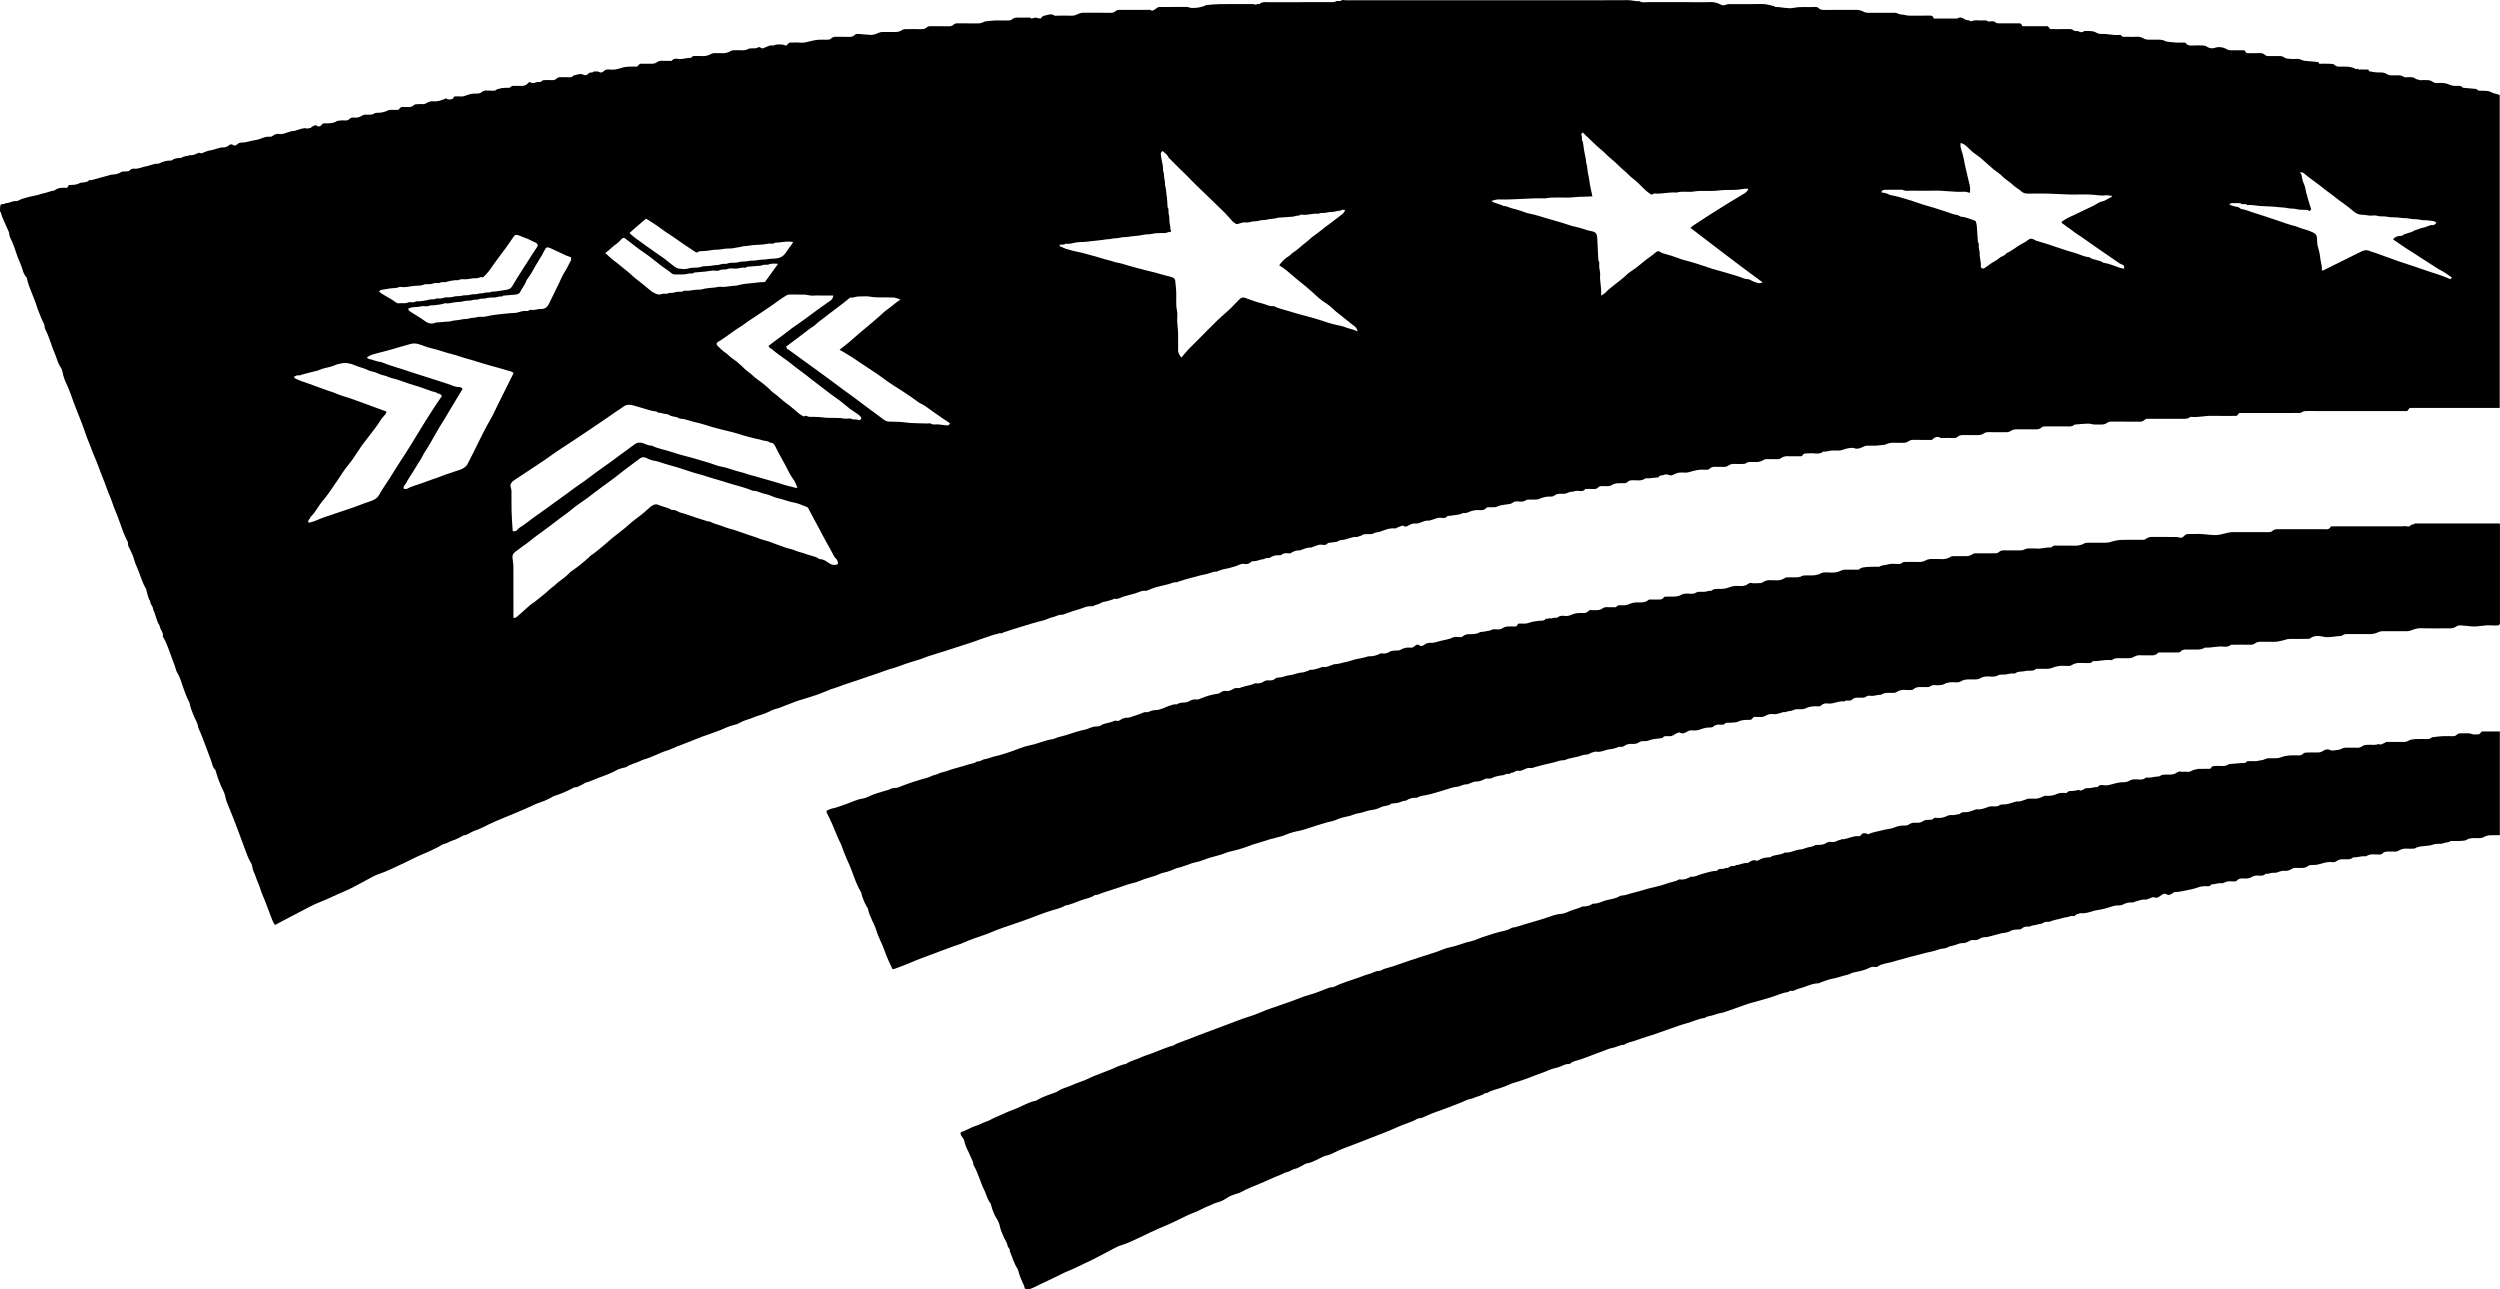 <?xml version="1.0" encoding="utf-8"?>
<!-- Generator: Adobe Illustrator 27.5.0, SVG Export Plug-In . SVG Version: 6.00 Build 0)  -->
<svg version="1.1" id="Vrstva_1" xmlns="http://www.w3.org/2000/svg" xmlns:xlink="http://www.w3.org/1999/xlink" x="0px" y="0px"
	 viewBox="0 0 1551.1 800" style="enable-background:new 0 0 1551.1 800;" xml:space="preserve">
<style type="text/css">
	.st0{fill:#020203;}
</style>
<g>
	<path d="M41.61,116.55c0.34-0.53,0.7-1.07,1.18-1.83c2.15,0.07,4.52,0.08,6.71-1.14c0.7-0.39,1.69-0.21,2.51-0.42
		c1.16-0.29,2.53-0.18,3.29-1.42c1.28,0.22,2.44-0.25,3.64-0.59c2.68-0.76,5.37-1.45,8.05-2.21c0.98-0.28,2.09-0.66,2.96-0.67
		c2.02-0.02,3.7-0.54,5.38-1.59c0.66-0.41,1.68-0.27,2.55-0.31c1.07-0.05,2.07,0.07,2.93-0.96c0.45-0.54,1.56-0.88,2.29-0.78
		c2.69,0.36,5-1.05,7.52-1.43c2.58-0.4,4.93-1.94,7.69-1.61c2.47-1.27,5.03-2.15,7.87-1.92c1.85-1.33,3.94-1.8,6.18-1.66
		c1.37-1.18,3.17-1,4.75-1.51c0.26-0.08,0.55-0.32,0.77-0.26c1.84,0.41,3.3-0.67,4.89-1.22c0.29-0.1,0.7-0.41,0.83-0.32
		c1.17,0.85,2.2,0.17,3.2-0.29c1.38-0.63,2.77-1.02,4.28-1.24c1.72-0.26,3.35-1.04,5.09-1.38c0.46-0.09,0.91-0.35,1.35-0.32
		c1.81,0.11,3.4-0.18,4.78-1.53c0.38-0.37,1.56-0.52,1.9-0.23c1.49,1.29,2.56,0.18,3.5-0.57c0.7-0.57,1.34-0.69,2.13-0.68
		c2.69,0.06,5.18-0.99,7.79-1.4c1.37-0.22,2.79-0.48,4.05-1.02c1.88-0.8,3.72-1.37,5.8-1.2c0.67,0.05,1.5-0.3,2.05-0.74
		c1.15-0.91,2.43-1.22,3.77-0.98c2.32,0.42,4.24-0.87,6.34-1.32c0.54-0.12,1.09-0.53,1.58-0.46c1.42,0.22,2.56-0.68,3.87-0.82
		c0.35-0.04,0.67-0.34,1.02-0.4c1.31-0.23,2.79-0.88,3.88-0.48c1.06,0.39,1.69-0.34,2.55-0.19c0.3,0.05,0.68-0.67,1.1-0.86
		c1.04-0.46,2.01-1.58,3.32-0.32c0.31,0.3,1.14,0.04,1.71,0.04c0.59-0.59,1.16-1.16,1.75-1.75c0.26-0.01,0.55-0.04,0.84-0.04
		c2.49-0.01,4.99,0.21,7.3-1.16c0.76-0.45,1.8-0.51,2.72-0.62c0.89-0.1,1.8-0.1,2.69,0c1.13,0.12,2.17-0.25,2.88-0.94
		c0.82-0.8,1.65-0.98,2.65-0.86c1.88,0.22,3.64-0.1,5.17-1.21c1.06-0.77,2.21-0.58,3.35-0.57c1.54,0.01,3.06,0.07,4.43-0.87
		c0.36-0.25,0.9-0.33,1.35-0.31c2.51,0.07,4.89-0.38,7.12-1.59c0.39-0.21,0.93-0.21,1.4-0.21c1.59-0.02,3.18-0.01,4.77-0.01
		c0.57-0.57,1.14-1.14,1.79-1.79c1.39,0,2.87-0.02,4.35,0.01c1.29,0.02,2.46,0.03,3.46-1.13c0.45-0.52,1.55-0.57,2.37-0.64
		c1.19-0.1,2.39-0.05,3.58-0.02c0.71,0.02,1.23-0.17,1.86-0.6c0.89-0.6,2.03-0.83,3.08-1.19c0.18-0.06,0.4-0.03,0.59-0.01
		c2.75,0.4,5.3-0.38,7.78-1.42c0.46-0.19,0.74-0.58,1.25-0.14c0.95,0.81,2.11,0.38,3.12,0.29c0.53-0.05,0.99-0.97,1.67-1.71
		c0.75,0,1.84,0,2.92,0c0.8,0,1.6,0.08,2.39-0.02c0.63-0.08,1.23-0.38,1.85-0.57c1.06-0.34,2.09-0.79,3.17-0.98
		c1.15-0.2,2.33-0.2,3.5-0.2c1.19-0.01,2.14-0.13,3.2-1.02c1.66-1.4,3.91-0.74,5.92-0.75c1.1-0.01,2.45,0.06,2.89-0.47
		c0.6-0.74,1.38-0.56,2.09-0.8c1.9-0.64,3.82-0.51,5.74-0.56c0.36-0.01,0.87-0.08,1.04-0.32c0.69-0.98,1.67-0.88,2.65-0.86
		c1.29,0.02,2.6-0.08,3.88,0.02c1.89,0.16,3.39-0.47,4.61-1.88c0.18-0.21,0.43-0.38,0.67-0.58c1.24,0.66,2.45,1.05,3.81,0.32
		c0.47-0.25,1.11-0.23,1.68-0.26c0.88-0.04,1.75,0.1,2.39-0.8c0.21-0.29,0.85-0.38,1.3-0.39c1.59-0.04,3.19-0.09,4.78,0.01
		c1.13,0.07,2.17-0.27,2.88-0.96c0.82-0.8,1.65-0.9,2.66-0.87c1.49,0.04,2.99,0.02,4.48,0.01c1.15-0.01,2.42,0.3,3.17-0.99
		c2.06-0.37,4.28-1.57,6.16-0.62c1.58,0.79,2.71,0.1,3.24-0.58c0.97-1.27,2.61-0.17,3.38-1.39c1.13,0.18,2.28-0.27,3.43,0.39
		c0.83,0.48,1.8,0.4,2.64-0.46c0.72-0.74,1.66-1.19,2.8-1.15c1.59,0.06,3.25,0.28,4.76-0.06c1.33-0.3,2.71-0.54,4.03-1.04
		c1.39-0.53,2.99-0.55,4.51-0.65c1.58-0.1,3.17-0.02,4.7-0.02c0.62-0.62,1.18-1.18,1.79-1.79c2.24,0,4.52-0.02,6.81,0.01
		c1.36,0.02,2.61-0.08,3.79-0.98c0.89-0.68,2.02-0.94,3.23-0.85c1.59,0.11,3.19,0.03,4.78,0.03c0.39,0,1,0.11,1.14-0.08
		c1.24-1.78,3.09-1.17,4.64-1.05c2.38,0.19,4.58-0.87,6.93-0.67c0.17,0.01,0.44-0.05,0.51-0.17c0.86-1.38,2.23-0.98,3.47-1.01
		c1.1-0.02,2.2-0.1,3.29,0.02c1.98,0.21,3.77-0.42,5.46-1.26c0.73-0.36,1.38-0.57,2.17-0.56c1.39,0.03,2.8-0.08,4.18,0.03
		c2.07,0.16,4.03-0.17,5.75-1.27c0.65-0.41,1.19-0.55,1.88-0.55c1.69,0.01,3.39-0.05,5.08,0.02c1.47,0.06,2.83-0.07,4.14-0.86
		c0.53-0.32,1.28-0.27,1.94-0.34c1.32-0.14,2.7,0.31,3.96-0.57c0.33-0.23,1.16-0.25,1.44,0c1.6,1.39,2.81-0.11,4.13-0.49
		c1.08-0.32,2.08-0.98,3.28-0.73c1.02,0.21,1.85-0.51,2.74-0.55c1.92-0.1,3.89-0.37,5.8,0.76c0.76-0.71,1.47-1.35,2.17-2
		c2.3,0,4.6-0.15,6.88,0.05c1.9,0.17,3.69-0.29,5.41-0.72c2.52-0.64,4.99-1.21,7.59-1.12c1.09,0.04,2.19,0.01,3.29,0.01
		c1.07,0,2.02,0.02,2.94-0.93c0.62-0.64,1.76-0.93,2.89-0.89c2.79,0.1,5.58-0.03,8.37,0.06c1.14,0.04,2.17-0.29,2.87-0.97
		c0.83-0.79,1.66-0.93,2.66-0.85c2.41,0.2,4.81,0.42,7.22,0.59c1.84,0.13,3.56-0.51,5.15-1.25c0.85-0.4,1.62-0.52,2.47-0.53
		c2.69-0.01,5.38-0.02,8.07,0c1.56,0.01,2.96-0.39,4.24-1.34c0.42-0.31,1.05-0.43,1.59-0.44c3.49-0.04,6.97-0.07,10.46,0.01
		c1.23,0.03,2.31-0.32,3.12-1.11c0.66-0.64,1.32-0.72,2.12-0.72c3.79,0.01,7.57-0.06,11.35,0.05c1.14,0.03,2.32-0.18,2.92-0.83
		c0.98-1.07,2.04-1,3.22-1c4.08,0,8.17-0.04,12.25,0.03c1.09,0.02,2.07-0.2,3.03-0.65c0.42-0.19,0.82-0.49,1.26-0.55
		c1.9-0.24,3.81-0.5,5.73-0.59c1.99-0.1,3.98-0.02,5.98-0.02c1.1,0,2.2,0.05,3.29-0.02c0.54-0.04,1.19-0.18,1.55-0.53
		c1.15-1.09,2.49-1.29,3.98-1.25c1.99,0.05,3.98-0.01,5.98,0.02c0.65,0.01,1.39-0.27,1.93,0.4c0.1,0.12,0.35,0.21,0.51,0.17
		c0.82-0.17,1.63-0.54,2.44-0.54c0.81,0,1.62,0.41,2.45,0.53c0.33,0.05,0.92-0.08,1.03-0.31c0.83-1.69,2.67-1.5,4-1.92
		c1.21-0.39,2.86-0.62,4.23,0.42c0.38,0.29,1.16,0.04,1.76,0.04c2.89,0,5.78-0.08,8.67,0.03c1.5,0.06,2.84-0.38,4.08-1
		c1.25-0.62,2.47-0.86,3.84-0.85c5.48,0.04,10.96-0.03,16.44,0.06c1.03,0.02,2.16-0.21,2.66-0.72c1.06-1.07,2.17-1.13,3.47-1.12
		c5.48,0.02,10.96-0.01,16.44,0.03c0.93,0.01,1.89-0.33,2.84,0.4c0.32,0.25,1.42-0.2,1.96-0.6c2.07-1.53,2.04-1.6,3.47-1.61
		c5.58-0.01,11.16,0,16.74-0.02c0.71,0,1.31,0.47,1.85,0.53c2.98,0.34,5.92-0.15,8.76-1.12c0.43-0.15,0.82-0.53,1.25-0.57
		c2.7-0.24,5.41-0.56,8.12-0.59c6.57-0.08,13.15-0.03,19.72-0.02c0.77,0,1.67-0.11,2.28,0.24c0.86,0.49,1.28-0.65,2.02-0.26
		c0.22,0.12,0.68,0.11,0.85-0.05c1.62-1.5,3.61-1.12,5.52-1.12c12.75-0.01,25.5,0,38.25-0.02c1.23,0,2.44,0.14,3.67-0.53
		c0.95-0.52,2.23,0.3,3.37-0.56c0.57-0.43,1.73-0.09,2.63-0.09c44.23,0,88.46,0,132.69,0c14.15,0,28.29,0.06,42.44-0.06
		c2.46-0.02,4.78,0.87,7.22,0.66c1.61,1.09,3.42,0.57,5.13,0.57c12.15,0.05,24.31,0.03,36.46,0.03c1.49,0,3.01-0.17,4.48,0.05
		c1.35,0.2,2.75,0.63,3.92,1.31c1.16,0.68,2.53,0.72,3.36,0.31c1.19-0.58,2.28-0.45,3.4-0.46c6.28-0.05,12.55,0.1,18.83-0.08
		c2.76-0.08,5.27,0.68,7.85,1.31c0.25,0.06,0.45,0.51,0.67,0.51c3.92-0.02,7.83,1.33,11.69,0.55c4.42-0.9,8.82-0.24,13.22-0.52
		c0.82-0.05,1.44,0.11,2.1,0.75c0.81,0.77,1.91,1.08,3.13,1.07c6.67-0.05,13.35,0,20.02-0.04c1.66-0.01,3.18,0.3,4.63,1.11
		c1.01,0.56,2.11,0.74,3.29,0.72c4.88-0.05,9.76-0.03,14.64-0.02c1.24,0,2.49-0.11,3.65,0.58c1.11,0.66,2.45,0.4,3.61,0.69
		c1.13,0.29,2.21,0.52,3.36,0.52c4.28-0.01,8.57,0.06,12.85-0.04c1.37-0.03,1.92,0.61,2.22,1.82c4.68,0,9.35,0,14.02,0
		c0.2,0,0.45,0.08,0.59-0.01c1.84-1.26,3.44-0.31,4.92,0.64c0.9,0.58,2.05,0.2,2.68,0.69c1.07,0.83,1.7,0.09,2.58-0.06
		c1.45-0.24,2.99-0.16,4.47-0.04c1.42,0.12,2.91-0.53,4.29,0.48c0.39,0.29,1.16,0.14,1.74,0.07c1.14-0.12,2.34-0.1,2.87,0.49
		c0.63,0.7,1.31,0.72,2.11,0.72c4.08-0.01,8.17-0.02,12.25,0c1.6,0.01,1.6,0.03,2.52,1.77c5.16,0,10.34,0,15.76,0
		c0.45,0.56,1.01,1.25,1.46,1.81c4.02,0,7.81,0.05,11.59-0.03c1.01-0.02,2.07,0.06,2.7,0.68c1.08,1.06,2.42,0.18,3.57,0.84
		c0.95,0.54,2.22,0.77,3.2-0.29c2.58,0.07,5.22-0.38,7.64,1.04c0.98,0.58,2.07,0.84,3.27,0.78c3.72-0.19,7.37,1.01,11.11,0.58
		c0.27-0.03,0.71-0.01,0.81,0.15c0.96,1.49,2.45,0.99,3.77,1.02c2.09,0.05,4.19,0.11,6.27-0.02c1.41-0.09,2.73,0.3,3.79,0.95
		c1.35,0.82,2.69,0.88,4.13,0.88c1.49,0,2.99,0.04,4.48-0.01c1.84-0.06,3.63,0.05,5.29,0.96c0.24,0.13,0.52,0.21,0.79,0.24
		c1.91,0.21,3.81,0.48,5.73,0.58c1.89,0.1,3.78,0.02,5.74,0.02c0.97,1.61,2.46,1.95,4.28,1.82c2.08-0.14,4.18-0.04,6.27-0.03
		c1.06,0.01,1.94,0.21,2.96,0.85c1.31,0.81,2.92,1.26,4.82,0.61c2.35-0.79,4.91-0.5,7.22,0.82c1,0.57,2.11,0.76,3.29,0.72
		c2.49-0.07,4.98-0.02,7.73-0.02c0.44,0.55,1,1.24,1.44,1.79c2.94,0,5.63,0.07,8.32-0.03c1.14-0.04,2.17,0.3,2.87,0.98
		c0.83,0.81,1.68,0.86,2.67,0.85c1.99-0.02,3.98-0.03,5.98,0c1.24,0.02,2.37-0.09,3.55,0.9c0.88,0.74,2.48,0.73,3.78,0.85
		c1.38,0.13,2.79,0.12,4.18,0c1.02-0.08,1.86,0.27,2.75,0.62c0.6,0.24,1.22,0.52,1.84,0.58c2.88,0.3,5.76,0.53,8.65,0.78
		c0.07,0.27,0.14,0.54,0.21,0.81c0.17,0.07,0.34,0.21,0.51,0.21c2.09,0.01,4.19-0.06,6.27,0.04c1.02,0.05,2.39,0.05,2.95,0.67
		c1.23,1.36,2.65,1.04,4.08,1.1c0.1,0,0.2,0,0.3,0c2.79-0.04,5.58-0.17,8.18,1.18c0.43,0.23,1.23,0.53,1.41,0.36
		c0.79-0.78,1.01,0.75,1.76,0.3c0.44-0.26,1.17-0.05,1.76-0.05c1.19,0,2.37,0,3.57,0c0.15,0.4,0.22,1.01,0.42,1.05
		c1.48,0.31,2.98,0.63,4.48,0.72c2.28,0.14,4.64-0.33,6.69,1.2c0.49,0.36,1.2,0.53,1.83,0.6c0.89,0.1,1.79,0,2.69,0.03
		c1.99,0.07,4.05-0.4,5.86,1.04c0.43,0.35,1.33,0.12,2.01,0.15c1.9,0.08,3.94-0.5,5.48,1.19c1.17-0.1,2.09,0.9,3.35,0.64
		c0.95-0.2,1.99,0,2.98-0.05c1.47-0.06,2.8,0.11,4.07,1.03c0.91,0.66,2.06,0.9,3.26,0.78c2.62-0.26,5.18,0.03,7.57,1.19
		c1.57,0.76,3.21,0.55,4.84,0.58c0.97,0.02,1.99-0.18,2.65,0.85c0.13,0.19,0.48,0.31,0.74,0.34c2.21,0.22,4.41,0.44,6.63,0.59
		c0.8,0.05,1.52,0.01,2.11,0.75c0.24,0.3,0.84,0.42,1.28,0.45c1.76,0.11,3.56-0.02,5.29,0.26c1.62,0.26,3,1.41,4.68,1.66
		c0.82,0.12,1.6,0.48,2.52,0.77c0,64.57,0,129.3,0,194.16c-18.53,0-37.12,0-55.85,0c-0.55,0.69-1.11,1.38-1.55,1.93
		c-20.78,0-41.3,0.01-61.82-0.02c-1.28,0-2.59-0.03-3.57,0.75c-0.85,0.67-1.68,0.45-2.51,0.45c-12.05,0.03-24.11,0.02-36.32,0.02
		c-0.5,0.59-1.06,1.27-1.5,1.79c-5.38,0-10.46,0.09-15.54-0.03c-4.23-0.1-8.37,1.08-12.6,0.64c-0.35-0.04-0.82,0.05-1.07,0.26
		c-1.32,1.11-2.88,0.92-4.41,0.92c-6.97,0-13.95,0-20.92,0c-1.06,0-2.04-0.08-2.95,0.9c-0.64,0.69-1.76,0.93-2.88,0.91
		c-5.68-0.06-11.36,0.01-17.03-0.06c-1.11-0.01-2.22,0.1-2.98,0.73c-1.34,1.09-2.8,1.12-4.34,1.1c-1.29-0.02-2.6,0.07-3.88-0.03
		c-1.22-0.09-2.43-0.57-3.64-0.54c-2.71,0.07-5.41,0.36-8.12,0.56c-0.18,0.01-0.39,0.08-0.51,0.19c-1.36,1.29-3.05,0.98-4.67,0.99
		c-4.48,0.01-8.97,0-13.45,0.01c-0.77,0-1.48-0.05-2.14,0.65c-0.87,0.93-2.08,1.17-3.4,1.16c-3.98-0.06-7.97-0.02-11.95-0.02
		c-1.9,0-2.49,0.23-4.5,1.4c-0.46,0.27-1.08,0.36-1.63,0.37c-3.78,0.03-7.57,0.09-11.35-0.03c-1.13-0.03-2.15,0.22-2.97,0.78
		c-1.27,0.86-2.57,1.11-4.06,1.07c-2.59-0.07-5.18,0.03-7.77-0.03c-1.67-0.04-3.26-0.07-4.6,1.19c-0.55,0.51-1.29,0.68-2.13,0.65
		c-2.29-0.08-4.58-0.03-6.87-0.03c-0.49,0-1.07,0.13-1.45-0.09c-2.21-1.25-3.81-0.22-5.36,1.28c-3.75,0-7.54,0.06-11.32-0.04
		c-1.22-0.03-2.32,0.24-3.21,0.91c-1.19,0.89-2.45,0.96-3.81,0.93c-1.59-0.04-3.19,0.03-4.78-0.02c-1.84-0.06-3.62,0.08-5.29,0.95
		c-0.24,0.13-0.52,0.21-0.79,0.25c-1.81,0.21-3.62,0.48-5.43,0.58c-1.79,0.1-3.58,0.01-5.38,0.02c-0.96,0.01-1.77,0.28-2.69,0.73
		c-1.54,0.74-3.36,1.56-5.17,0.91c-1.44-0.52-2.65-0.23-4.08-0.02c-1.73,0.25-3.22,1.08-4.86,1.32c-1.66,0.24-3.38,0.02-5.07,0.06
		c-1.82,0.04-3.56,0.98-5.43,0.59c-2.66,2.32-5.85,0.77-8.77,1.18c-1.59,0.22-3.48-0.53-4.41,1.59c-0.08,0.19-0.7,0.21-1.07,0.21
		c-2.39,0.02-4.78,0.06-7.17-0.01c-1.76-0.05-3.47-0.04-4.88,1.21c-0.62,0.55-1.34,0.62-2.14,0.61c-2.29-0.04-4.58,0-6.87-0.02
		c-0.8-0.01-1.4,0.26-2.12,0.68c-1.17,0.69-2.58,1.09-4.01,1.11c-1.1,0.01-2.19,0.05-3.29-0.01c-1.17-0.06-2.39-0.02-3.28,0.7
		c-0.64,0.52-1.24,0.49-1.9,0.5c-1.89,0.01-3.79,0.06-5.68-0.01c-1.29-0.05-2.54,0.39-3.44,1.04c-0.91,0.65-1.72,0.77-2.69,0.77
		c-1.89,0-3.79,0.07-5.68-0.02c-1.23-0.06-2.31,0.32-3.12,1.1c-0.66,0.63-1.31,0.76-2.11,0.72c-0.5-0.02-1,0.04-1.49-0.01
		c-3.31-0.33-6.39,0.72-9.51,1.56c-0.55,0.15-1.13,0.21-1.7,0.22c-1.49,0.03-3.02-0.18-4.47,0.07c-1.34,0.23-2.63,0.84-3.87,1.44
		c-0.69,0.34-1.16,0.26-1.86,0.04c-0.99-0.31-2.39-0.7-3.08-0.24c-1.15,0.76-2.9-0.12-3.6,1.5c-0.05,0.11-0.33,0.16-0.51,0.18
		c-2.01,0.21-4.02,0.42-6.03,0.59c-0.59,0.05-1.37-0.24-1.76,0.05c-2.65,1.92-5.65,0.92-8.5,1.14c-0.8,0.06-1.44,0.1-2.11,0.75
		c-0.8,0.78-1.9,1.23-3.12,1.07c-0.39-0.05-0.8-0.01-1.19-0.01c-2.01,0.02-3.94-0.12-5.82,1.13c-1.64,1.09-3.76,0.64-5.69,0.66
		c-1.07,0.01-2.04-0.05-2.94,0.93c-0.53,0.58-1.52,1.02-2.59,0.9c-1.38-0.15-2.79-0.04-4.18-0.03c-0.39,0-1.01-0.13-1.14,0.06
		c-1.33,1.87-3.27,1.08-4.93,1.07c-1.3-0.01-2.43,0.59-3.64,0.61c-1.21,0.03-2.14,0.61-3.19,0.98c-0.97,0.34-2.12,0.26-3.18,0.24
		c-1.47-0.03-2.81,0.11-4.07,1.04c-0.63,0.47-1.58,0.76-2.36,0.72c-2.35-0.13-4.56,0.29-6.67,1.25c-1.17,0.54-2.38,0.64-3.64,0.6
		c-1.29-0.04-2.59-0.05-3.88,0.01c-0.44,0.02-0.92,0.19-1.31,0.43c-1.38,0.85-2.19,0.94-3.98,0.77c-1.33-0.12-2.79-0.31-3.91,0.59
		c-1.3,1.05-2.79,0.99-4.29,1.24c-1.82,0.3-3.74,0.36-5.45,1.23c-0.49,0.25-1.05,0.43-1.59,0.46c-1.29,0.07-2.59,0.04-3.88,0.01
		c-0.61-0.01-1.12,0.05-1.56,0.58c-0.95,1.14-2.27,1.34-3.67,1.22c-2.43-0.21-4.75,0.17-6.98,1.18c-1.04,0.46-2.15,0.8-3.33,0.62
		c-0.1-0.01-0.22-0.04-0.3,0c-1.95,1.11-4.14,1.18-6.28,1.44c-0.65,0.08-1.29,0.26-1.95,0.34c-0.48,0.06-1.25-0.14-1.42,0.1
		c-1.26,1.76-3.08,1.07-4.66,1.05c-2.07-0.02-3.76,1.13-5.69,1.46c-0.26,0.04-0.51,0.39-0.73,0.35c-2.4-0.37-4.42,0.79-6.56,1.51
		c-0.8,0.27-1.72,0.35-2.56,0.28c-1.21-0.1-2.25,0.29-3.26,0.82c-1.33,0.69-2.59,1.79-4.12,0.41c-1.14,0.38-2.32,0.66-3.4,1.17
		c-0.51,0.25-0.86,0.71-1.54,0.63c-2.44-0.3-4.72,0.34-6.98,1.17c-1.21,0.45-2.43,1.02-3.69,1.14c-1.18,0.12-2.18,0.45-3.19,1
		c-0.39,0.21-0.92,0.23-1.39,0.24c-1.29,0.03-2.6-0.11-3.88,0.05c-1.18,0.14-2.02,1.38-3.38,1.24c-0.2-0.02-0.47,0.52-0.66,0.49
		c-3.65-0.56-6.75,1.94-10.32,1.85c-0.51-0.01-1.03,0.37-1.54,0.59c-0.42,0.18-0.82,0.49-1.26,0.56c-1.6,0.25-3.22,0.42-4.83,0.62
		c-0.19,0.02-0.48,0-0.54,0.1c-1.02,1.61-2.65,1.19-4.04,1.04c-2.14-0.23-3.78,1.07-5.69,1.49c-0.26,0.06-0.51,0.36-0.75,0.33
		c-2.37-0.27-4.39,0.91-6.53,1.56c-0.17,0.05-0.34,0.26-0.49,0.23c-2.12-0.29-3.88,0.58-5.61,1.64c-0.3,0.18-0.76,0.2-1.12,0.15
		c-2.06-0.31-3.21-0.22-4.54,0.82c-0.57,0.45-1.1,0.42-1.65,0.36c-1.89-0.21-3.68,0.33-5.14,1.29c-1.32,0.87-2.96-0.11-4.04,1.12
		c-2.4-0.06-4.52,1.53-6.98,1.22c-0.32-0.04-0.76,0.18-1,0.42c-1.18,1.21-2.65,1.63-4.22,1.32c-2.17-0.43-3.82,0.94-5.69,1.47
		c-2.06,0.59-4.08,1.25-6.22,1.59c-1.54,0.24-3.02,0.85-4.52,1.32c-0.26,0.08-0.49,0.43-0.71,0.41c-2.46-0.2-4.54,1.2-6.8,1.58
		c-2.88,0.49-5.63,1.39-8.44,2.06c-2.88,0.68-5.69,1.64-8.52,2.49c-0.35,0.1-0.69,0.46-1,0.43c-1.88-0.19-3.48,0.67-5.2,1.18
		c-2.5,0.74-5.1,1.14-7.61,1.86c-1.85,0.53-3.63,1.32-5.44,2.01c-0.26,0.1-0.53,0.37-0.75,0.33c-2.61-0.48-4.8,0.94-7.12,1.62
		c-2.31,0.68-4.67,1.15-6.97,1.89c-1.84,0.59-3.61,1.92-5.75,1.28c-1.1,0.79-2.48,0.87-3.63,1.34c-1.56,0.63-3.27,0.39-4.82,1.43
		c-1.27,0.85-3.14,0.97-4.6,1.8c-0.23,0.13-0.55,0.23-0.81,0.19c-3.06-0.37-5.67,1.21-8.46,1.97c-3.37,0.92-6.65,2.2-9.97,3.33
		c-2.29-0.36-4.12,1.16-6.25,1.55c-1.96,0.36-3.76,1.56-5.72,1.99c-4.45,0.97-8.74,2.48-13.11,3.73c-3.9,1.12-7.74,2.46-11.61,3.7
		c-0.86,1.12-2.36-0.19-3.24,0.84c-2.52,0.29-4.82,1.4-7.2,2.12c-2.27,0.68-4.53,1.54-6.78,2.36c-5.29,1.93-10.73,3.4-16.05,5.24
		c-4.45,1.55-9.02,2.73-13.48,4.26c-1.56,0.53-3.05,1.28-4.65,1.75c-4.25,1.25-8.48,2.55-12.62,4.15c-2.15,0.83-4.4,1.42-6.61,2.09
		c-2.2,0.67-4.34,1.55-6.52,2.29c-6.28,2.14-12.58,4.25-18.87,6.39c-1.92,0.65-3.86,1.22-5.74,2.02c-1.69,0.72-3.53,1.08-5.26,1.74
		c-2.84,1.08-5.59,2.39-8.46,3.37c-3.75,1.29-7.58,2.38-11.37,3.56c-2.39,0.74-4.63,1.83-6.99,2.63c-2.26,0.76-4.37,1.96-6.75,2.45
		c-2.1,0.43-3.94,1.58-5.87,2.41c-2.98,1.29-6.13,2.01-9.11,3.26c-2.54,1.07-5.3,1.59-7.71,3.02c-1.44,0.85-3.12,1.34-4.66,1.68
		c-2.6,0.57-4.82,1.9-7.23,2.8c-2.41,0.89-4.81,1.86-7.25,2.67c-3.07,1.01-6.09,2.13-9.05,3.39c-3.64,1.55-7.39,2.84-11.07,4.29
		c-1.97,0.78-3.84,1.83-5.87,2.42c-4.88,1.42-9.25,4.15-14.18,5.46c-0.97,0.26-1.89,0.73-2.79,1.18c-2.64,1.31-5.67,1.68-8.14,3.46
		c-0.63,0.46-1.59,0.46-2.38,0.71c-1.23,0.39-2.57,0.62-3.66,1.26c-3.54,2.06-7.37,3.35-11.18,4.77c-2.67,1-5.23,2.28-8.01,3.04
		c-0.95,0.26-1.76,1.04-2.69,1.42c-1.37,0.55-2.53,1.64-4.18,1.49c-0.48-0.04-1.02,0.39-1.5,0.64c-3.6,1.87-7.3,3.52-11.2,4.71
		c-0.95,0.29-1.81,0.92-2.7,1.4c-2.61,1.41-5.39,2.38-8.17,3.36c-1.12,0.4-2.18,0.99-3.27,1.49c-5.36,2.43-10.79,4.71-16.26,6.92
		c-4.6,1.86-9.18,3.83-13.6,6.13c-1.95,1.02-4.04,1.79-6.11,2.54c-2.08,0.76-3.78,2.38-6.09,2.63c-0.51,0.05-0.97,0.53-1.47,0.76
		c-1.84,0.86-3.61,1.95-5.54,2.46c-1.91,0.51-3.41,1.84-5.4,2.18c-1.12,0.19-2.1,1.13-3.17,1.68c-1.64,0.84-3.3,1.65-4.97,2.42
		c-1.67,0.77-3.35,1.52-5.05,2.22c-5.12,2.1-9.94,4.86-14.99,7.09c-3.95,1.74-7.76,3.79-11.93,5.11c-3.04,0.96-5.81,2.79-8.68,4.26
		c-4.52,2.31-8.9,4.97-13.59,6.87c-4.87,1.97-9.5,4.44-14.42,6.31c-4.55,1.73-8.8,4.24-13.16,6.45c-2.97,1.5-5.89,3.08-8.84,4.63
		c-1.96,1.03-3.91,2.08-6.02,3.19c-0.53-0.88-1.16-1.62-1.46-2.47c-1.22-3.47-2.71-6.85-3.92-10.32c-1.16-3.31-2.81-6.42-3.79-9.77
		c-0.76-2.58-2.03-4.94-2.83-7.49c-0.66-2.11-1.93-3.99-2.14-6.29c-0.09-0.96-0.6-1.95-1.12-2.8c-1.47-2.38-2.28-5.03-3.26-7.61
		c-1.43-3.78-2.82-7.59-4.23-11.38c-1.86-5-3.76-9.98-5.84-14.89c-0.92-2.18-1.87-4.39-2.29-6.84c-0.36-2.11-1.63-4.08-2.51-6.1
		c-1.34-3.06-2.44-6.16-3.36-9.36c-0.08-0.27-0.01-0.67-0.17-0.81c-1.86-1.58-2.01-3.96-2.79-6.02c-1.54-4.04-2.99-8.11-4.56-12.14
		c-0.94-2.4-1.79-4.83-2.96-7.13c-0.37-0.73-0.48-1.6-0.65-2.41c-0.53-2.57-2.22-4.64-3-7.12c-0.67-2.11-1.73-4.08-2.03-6.33
		c-0.08-0.62-0.39-1.23-0.7-1.79c-1.2-2.19-1.98-4.56-2.86-6.88c-1.34-3.52-2.12-7.25-4.16-10.52c-0.92-1.47-1.1-3.3-1.77-4.93
		c-2.25-5.53-3.76-11.36-6.64-16.65c-0.18-0.33-0.62-0.68-0.56-0.94c0.59-2.61-1.82-4.3-1.97-6.67c-2.07-3.03-2.36-6.78-4.01-9.98
		c0.12-1.99-1.93-3.23-1.82-5.21c-1.41-2.04-1.64-4.5-2.38-6.77c-0.06-0.18,0.06-0.44-0.03-0.58c-2.74-4.33-3.8-9.38-5.93-13.96
		c-0.74-1.58-1.32-3.25-1.79-4.93c-0.52-1.89-1.29-3.64-2.17-5.38c-0.7-1.4-1.7-2.72-1.48-4.48c0.06-0.48-0.31-1.05-0.57-1.53
		c-1.95-3.77-3.34-7.78-4.71-11.77c-0.81-2.35-1.7-4.7-2.68-6.95c-1.04-2.38-1.71-4.86-2.68-7.25c-1.01-2.46-2.08-4.91-2.92-7.45
		c-1.1-3.32-2.6-6.48-3.76-9.78c-1.21-3.47-2.63-6.87-4.06-10.26c-0.89-2.1-1.59-4.32-2.5-6.43c-1.9-4.4-3.24-9-4.99-13.45
		c-1.55-3.93-3.15-7.85-4.64-11.81c-1.52-4.04-2.76-8.19-4.67-12.09c-1.14-2.32-2-4.76-2.45-7.35c-0.18-1.06-0.63-2.17-1.25-3.05
		c-1.74-2.48-2.26-5.44-3.44-8.14c-2.14-4.88-3.4-10.12-5.81-14.9c-0.29-0.57-0.6-1.21-0.61-1.82c-0.03-2.17-1.46-3.79-2.16-5.69
		c-0.7-1.9-1.5-3.75-2.22-5.65c-0.36-0.95-0.59-1.94-0.94-2.89c-0.96-2.58-1.9-5.18-2.97-7.72c-1.11-2.65-2.12-5.32-2.68-8.15
		c-0.05-0.27-0.1-0.6-0.28-0.77c-1.99-1.92-2.3-4.65-3.22-7.03c-0.99-2.57-2.22-5.08-3.01-7.7c-0.78-2.58-1.75-5.04-2.76-7.52
		c-0.58-1.42-1.59-2.67-1.67-4.42c-0.06-1.48-1.02-2.92-1.62-4.36c-0.67-1.61-1.34-3.23-2.09-4.8c-0.65-1.37-1.21-2.75-1.51-4.24
		c-0.07-0.34-0.55-0.64-0.55-0.95c0.02-1.26-0.07-2.58,0.31-3.74c0.44-1.33,2.32-0.01,3.02-1.23c2.33,0.18,4.27-1.5,6.69-1.29
		c1.15,0.1,2.34-0.94,3.58-1.34c2.85-0.91,5.72-1.65,8.66-2.18c1.72-0.31,3.36-1.05,5.1-1.38c2-0.39,3.87-1.33,5.92-1.57
		c0.26-0.03,0.55-0.15,0.76-0.31C36.3,116.27,38.91,116.43,41.61,116.55z M733,221.82c1.87-2.13,3.47-4.24,5.35-6.06
		c7.6-7.37,14.67-15.29,22.73-22.2c2.71-2.33,5.1-5.03,7.63-7.56c0.83-0.84,1.78-1.59,2.99-1.39c1.07,0.18,2.09,0.71,3.14,1.06
		c2.54,0.84,5.04,1.88,7.65,2.42c2.66,0.55,5.05,2.21,7.91,1.85c2.62,1.44,5.57,1.96,8.37,2.85c4.42,1.4,8.89,2.62,13.39,3.78
		c2.22,0.58,4.45,1.22,6.65,1.94c2.89,0.95,5.78,1.97,8.72,2.72c2.43,0.62,4.97,0.89,7.3,1.86c1.98,0.82,4.13,1.03,6.06,1.96
		c0.36,0.17,0.76,0.28,1.37,0.5c-0.12-0.62-0.12-0.91-0.24-1.14c-0.75-1.61-2.31-2.51-3.6-3.48c-2.75-2.07-5.26-4.42-8.05-6.44
		c-1.96-1.42-3.6-3.28-5.5-4.79c-1.92-1.52-4.1-2.71-5.97-4.28c-1.85-1.55-3.63-3.2-5.4-4.83c-3.49-3.21-7.33-5.96-10.88-9.06
		c-2.82-2.47-5.62-4.93-8.97-6.93c0.77-0.94,1.4-1.9,2.2-2.67c1.04-1,2.11-2.04,3.35-2.71c1.25-0.67,2-1.85,3.12-2.55
		c3.01-1.9,5.47-4.48,8.31-6.59c1.47-1.09,2.71-2.51,4.22-3.54c3.38-2.31,6.42-5.06,9.76-7.42c2.48-1.75,4.79-3.74,7.25-5.53
		c1.03-0.75,2.25-1.59,2.69-3.34c-0.84,0-1.69-0.26-2.12,0.06c-0.81,0.6-1.63,0.45-2.48,0.56c-0.92,0.12-1.82,0.52-2.74,0.55
		c-1.54,0.06-3.03,0.16-4.55,0.56c-1.45,0.38-3.1-0.25-4.52,0.66c-3.15-0.44-6.18,0.8-9.31,0.63c-0.92-0.05-1.99-0.44-2.76,0.51
		c-1.48-0.26-2.78,0.59-4.21,0.67c-2.81,0.16-5.61,0.39-8.42,0.58c-0.1,0.01-0.21-0.03-0.3,0c-2.35,0.86-4.9,0.63-7.26,1.26
		c-1.63,0.43-3.38,0.09-4.8,0.65c-1.39,0.54-2.68,0.23-3.98,0.5c-1.4,0.3-2.78,0.75-4.24,0.57c-1.67-0.21-3.19,0.48-4.72,0.9
		c-0.64,0.18-0.96,0.32-1.48-0.15c-0.55-0.5-1.33-0.77-1.83-1.3c-1.79-1.9-3.42-3.97-5.28-5.8c-5.57-5.47-11.23-10.84-16.84-16.26
		c-1.22-1.17-2.39-2.39-3.6-3.58c-1.19-1.18-2.28-2.44-3.52-3.59c-3.27-3.05-6.37-6.29-9.54-9.45c-0.35-0.35-0.86-0.64-1.02-1.07
		c-0.7-1.85-2.36-2.71-3.62-4.04c-0.83,0.61-1.31,1.11-1.2,2.05c0.27,2.25,0.62,4.47,1.17,6.67c0.37,1.46-0.09,2.99,0.53,4.56
		c0.53,1.34,0.12,2.98,0.62,4.51c0.46,1.4,0.04,2.98,0.56,4.54c0.46,1.37,0.34,2.98,0.63,4.5c0.47,2.45,0.47,4.99,0.67,7.5
		c0.02,0.2-0.08,0.47,0.02,0.59c0.96,1.1,0.44,2.42,0.59,3.64c0.16,1.22,0.64,2.44,0.53,3.63c-0.21,2.27,0.81,4.38,0.65,6.62
		c1.13,0.97,0.05,1.48-0.54,1.46c-1.02-0.03-1.8,0.64-2.74,0.65c-2.82,0.05-5.63-0.11-8.43,0.56c-1.66,0.39-3.39,0.11-5.14,0.54
		c-3.03,0.74-6.24,0.67-9.35,1.25c-1.68,0.32-3.41,0.04-5.15,0.56c-1.51,0.45-3.19,0.15-4.83,0.6c-1.52,0.42-3.2,0.22-4.83,0.58
		c-1.64,0.36-3.4,0.32-5.12,0.64c-1.68,0.31-3.41,0.27-5.13,0.56c-2.46,0.41-5,0.12-7.52,0.61c-2.05,0.4-4.14,1.1-6.31,0.68
		c-0.99,1.14-2.59,0.17-3.69,0.87c0.08,0.36,0.06,0.67,0.16,0.71c1.61,0.68,3.18,1.5,4.86,1.95c2.33,0.63,4.67,1.32,7.03,1.74
		c2.41,0.43,4.68,1.24,7.03,1.8c4.07,0.97,7.98,2.47,12.05,3.39c1.62,0.37,3.21,1.13,4.78,1.35c2.36,0.33,4.5,1.21,6.75,1.8
		c3.86,1.01,7.67,2.21,11.56,3.09c1.63,0.37,3.26,0.79,4.88,1.19c2.25,0.55,4.42,1.38,6.71,1.88c1.32,0.29,2.7,0.63,4.01,1.09
		c0.99,0.35,1.77,0.92,1.91,1.94c0.29,2.19,0.46,4.4,0.62,6.61c0.29,4.09-0.41,8.19,0.52,12.3c0.47,2.08,0,4.36,0.1,6.54
		c0.1,2.21,0.5,4.41,0.55,6.62c0.09,3.88,0.02,7.76,0.03,11.63C731,218.79,731.92,220.82,733,221.82z M318.56,383.44
		c0.76-0.19,1.42-0.16,1.8-0.47c1.87-1.56,3.65-3.22,5.48-4.82c1.46-1.27,2.83-2.69,4.43-3.74c2.65-1.73,4.93-3.9,7.44-5.79
		c1.86-1.4,3.4-3.25,5.31-4.55c1.39-0.95,2.42-2.26,3.75-3.19c2.29-1.61,4.49-3.31,6.46-5.31c0.28-0.28,0.53-0.62,0.85-0.84
		c4.08-2.7,7.87-5.78,11.47-9.08c0.37-0.34,0.66-0.78,1.07-1.04c2.84-1.78,5.29-4.07,7.9-6.15c1.75-1.39,3.32-2.99,5.06-4.4
		c2.74-2.23,5.58-4.34,8.32-6.57c1.66-1.34,3.15-2.9,4.85-4.19c3.14-2.37,6.32-4.69,9.18-7.4c0.9-0.85,1.85-1.71,2.93-2.29
		c1.02-0.54,2.04-1.05,3.45-0.42c2.76,1.24,5.9,1.57,8.52,3.23c1.39-0.21,2.76,0.29,3.78,0.93c1.27,0.81,2.65,0.87,3.95,1.33
		c4.69,1.69,9.45,3.16,14.2,4.68c0.71,0.23,1.57,0.12,2.19,0.47c1.88,1.06,3.96,1.52,5.97,2.18c2.02,0.66,3.94,1.56,6.03,2.06
		c2.42,0.57,4.75,1.48,7.12,2.28c2.45,0.82,4.85,1.77,7.33,2.5c2.39,0.71,4.63,1.83,7.09,2.39c2.14,0.49,4.21,1.36,6.28,2.12
		c1.99,0.72,4,1.38,5.98,2.16c2.03,0.8,4.28,1.05,6.37,1.95c2.45,1.06,5.15,1.5,7.63,2.49c2.48,0.99,5.3,1.1,7.5,2.83
		c0.13,0.1,0.36,0.1,0.55,0.11c2.17,0.1,3.89,1.29,5.54,2.47c1.18,0.85,2.35,1.18,3.74,1.12c1.86-0.09,2.17-0.8,1.5-2.6
		c-0.41-1.11-1.45-1.58-1.92-2.49c-1.53-2.96-3.15-5.86-4.81-8.75c-1.8-3.12-3.35-6.38-5.08-9.55c-2.08-3.81-4.15-7.62-6.13-11.49
		c-0.36-0.7-0.78-0.98-1.31-1.17c-2.59-0.96-5.15-2.23-7.84-2.66c-3.44-0.56-6.58-2.04-9.97-2.71c-2.59-0.52-4.97-2.12-7.56-2.56
		c-2.7-0.45-5.06-2.09-7.86-2c-4.51-1.96-9.31-3.04-14-4.44c-2.92-0.87-5.8-1.91-8.75-2.68c-3.68-0.96-7.22-2.33-10.91-3.28
		c-4.2-1.08-8.27-2.62-12.42-3.9c-2.74-0.85-5.51-1.62-8.27-2.39c-2.23-0.62-4.34-1.59-6.68-1.94c-1.7-0.25-3.42-0.9-4.95-1.7
		c-1.58-0.82-2.91-0.61-4.19,0.33c-3.22,2.35-6.42,4.73-9.58,7.17c-2.12,1.64-4.21,3.36-6.35,4.96c-2.71,2.03-5.47,4.03-8.23,6.02
		c-2.7,1.95-5.28,4.06-7.96,6.04c-3.5,2.58-7.21,4.92-10.52,7.72c-2.71,2.3-5.7,4.18-8.46,6.4c-2.87,2.3-5.93,4.4-8.87,6.63
		c-2.66,2.02-5.43,3.87-7.98,6.05c-1.42,1.22-3.03,2.28-4.57,3.37c-1.56,1.09-3.06,2.24-4.58,3.38c-1.37,1.02-2.01,2.08-1.86,3.7
		c0.19,1.91,0.56,3.81,0.57,5.72C318.59,362.12,318.56,372.57,318.56,383.44z M993.36,183.43c1.06-0.72,2.02-1.16,2.7-1.86
		c3.51-3.63,7.8-6.32,11.58-9.62c1.31-1.14,2.51-2.48,3.96-3.39c3.24-2.02,6.13-4.5,9.04-6.89c2.08-1.71,4.42-3.06,6.4-4.9
		c0.72-0.67,1.93-1.44,3.3-0.31c0.87,0.72,2.2,0.88,3.34,1.25c1.15,0.37,2.31,0.67,3.46,1.01c2.39,0.71,4.68,1.77,7.04,2.44
		c2.3,0.67,4.68,1.21,6.98,1.93c2.47,0.76,4.93,1.55,7.37,2.39c2.53,0.88,5.06,1.75,7.67,2.39c1.89,0.47,3.74,1.05,5.61,1.6
		c3.37,1,6.78,1.89,10,3.25c1.44,0.61,2.98,0.2,4.35,1.06c1.3,0.82,2.83,1.35,4.33,1.75c0.85,0.23,1.88,0.37,3.07-0.38
		c-15.2-11.11-29.93-22.42-44.76-33.79c0.73-0.59,1.3-1.13,1.93-1.55c3.2-2.12,6.4-4.23,9.64-6.3c3.93-2.51,7.89-4.97,11.85-7.44
		c3.4-2.12,6.91-4.04,10.29-6.21c1.1-0.71,1.77-1.46,2.25-2.64c-0.3-0.04-0.57-0.08-0.85-0.1c-1.85-0.18-3.62,0.39-5.43,0.55
		c-4.08,0.37-8.18-0.06-12.31,0.52c-5.02,0.71-10.18-0.22-15.28,0.64c-3.54,0.59-7.24-0.46-10.79,0.67
		c-4.13-0.46-8.18,0.77-12.3,0.61c-0.84-0.03-1.75-0.3-2.48,0.54c-0.17,0.19-0.99,0.03-1.34-0.21c-1.09-0.77-2.15-1.61-3.14-2.51
		c-2.54-2.3-4.74-4.94-7.54-7c-2.1-1.55-3.79-3.62-5.87-5.29c-2.66-2.14-4.85-4.82-7.59-6.93c-2.16-1.66-3.92-3.77-6.06-5.52
		c-3.57-2.91-6.79-6.26-10.16-9.43c-0.49-0.46-0.95-0.94-1.56-1.56c-0.41,0.4-0.69,0.64-0.93,0.92c-0.09,0.1-0.17,0.34-0.11,0.41
		c1.09,1.28-0.25,3.13,1.03,4.35c0.48,3.45,0.95,6.9,1.75,10.31c0.28,1.18,0.13,2.41,0.56,3.65c0.39,1.11,0.43,2.42,0.57,3.62
		c0.28,2.36,0.94,4.65,1.21,6.96c0.36,3.17,1.22,6.21,1.85,9.38c-3.88,0.39-7.67,0.1-11.47,0.56c-5.93,0.72-12-0.43-17.96,0.73
		c-9.59-0.35-19.14,0.99-28.73,0.64c-1.33-0.05-2.68,0.51-4.49,0.89c0.64,0.48,0.87,0.74,1.15,0.85c1.74,0.62,3.49,1.2,5.23,1.81
		c0.52,0.18,1.03,0.56,1.55,0.56c1.85,0,3.33,1.15,5.08,1.49c1.72,0.33,3.39,0.93,5.07,1.45c1.94,0.6,3.82,1.46,5.8,1.82
		c3.4,0.63,6.69,1.74,9.95,2.73c4.33,1.32,8.74,2.38,13.02,3.86c1.92,0.67,3.88,1.3,5.88,1.66c3.22,0.58,6.15,2.13,9.41,2.58
		c0.88,0.12,1.83,0.53,2.5,1.09c0.5,0.42,0.68,1.29,0.86,1.99c0.16,0.65,0.15,1.34,0.19,2.01c0.21,4.09,0.4,8.19,0.6,12.28
		c0.01,0.2-0.08,0.46,0.01,0.59c1.03,1.41,0.4,3.02,0.59,4.53c0.19,1.51,0.64,3.03,0.55,4.52
		C992.47,174.76,993.83,178.95,993.36,183.43z M318.11,329.54c1.24,0.23,2.21,0.08,2.97-0.93c0.4-0.54,0.93-1.04,1.51-1.38
		c2.87-1.68,5.36-3.88,8.05-5.81c2.61-1.87,5.25-3.69,7.85-5.56c3.07-2.21,6.12-4.45,9.18-6.68c2.68-1.95,5.4-3.84,8.02-5.87
		c2.16-1.68,4.49-3.11,6.72-4.7c2.48-1.76,4.85-3.67,7.3-5.46c2.74-2,5.55-3.92,8.3-5.92c3.07-2.23,6.1-4.5,9.16-6.74
		c2.21-1.62,4.45-3.21,6.64-4.86c1.43-1.08,3.06-1.25,4.64-0.81c1.96,0.55,3.74,1.72,5.88,1.65c4.09,2.04,8.65,2.61,12.93,4.12
		c4.18,1.48,8.55,2.43,12.83,3.65c3.38,0.96,6.75,1.96,10.11,2.99c2.47,0.75,4.87,1.9,7.39,2.31c4.17,0.67,7.97,2.5,12.06,3.38
		c2.26,0.49,4.4,1.46,6.63,2c3.98,0.96,7.83,2.3,11.78,3.33c4.65,1.21,9.16,2.97,13.89,3.96c1.01,0.21,1.89,0.78,2.83,0.32
		c-0.81-1.69-1.38-3.51-2.46-4.97c-2.07-2.79-3.45-5.97-5.08-8.97c-2.06-3.8-4.25-7.56-6.12-11.47c-0.62-1.29-1.44-2.6-3.25-2.44
		c-1.51-1.36-3.56-0.96-5.3-1.62c-1.81-0.69-3.84-0.8-5.7-1.4c-1.78-0.57-3.63-0.83-5.38-1.42c-4.76-1.61-9.62-2.79-14.5-3.93
		c-2.61-0.61-5.19-1.39-7.76-2.17c-2.21-0.67-4.43-1.45-6.66-1.9c-3.67-0.73-7.13-2.38-10.93-2.52c-1.92-1.46-4.54-0.92-6.53-2.28
		c-0.65-0.44-1.59-0.6-2.4-0.63c-1.44-0.05-2.73-1.01-4.22-0.67c-1.16-1.27-2.82-0.9-4.24-1.31c-3.73-1.06-7.45-2.18-11.18-3.25
		c-1.88-0.54-4.2-0.77-5.91,0.49c-1.38,1.01-2.82,1.88-4.22,2.83c-3.28,2.21-6.5,4.5-9.76,6.73c-3.49,2.38-6.99,4.73-10.51,7.08
		c-4.91,3.28-9.79,6.6-14.77,9.78c-3.42,2.18-6.62,4.65-9.98,6.92c-6.36,4.3-12.83,8.45-19.2,12.75c-1.4,0.95-2.47,2.55-1.83,4.2
		c0.38,0.98,0.45,1.85,0.46,2.78c0.04,4.08-0.08,8.16,0.05,12.23C317.51,321.37,317.85,325.35,318.11,329.54z M1222.17,119.66
		c-1.25-0.28-2.36-0.78-3.43-0.71c-6.32,0.38-12.57-0.83-18.88-0.66c-4.58,0.12-9.16,0.08-13.74,0c-1.91-0.03-3.91,0.52-5.73-0.57
		c-3.68,0-7.37-0.06-11.05,0.05c-0.78,0.02-1.85,0.26-2.11,1.64c1.66,0.12,3.18,0.41,4.63,1.2c0.54,0.3,1.38,0.56,2.1,0.66
		c2.79,0.38,5.46,1.32,8.13,2.06c5.06,1.4,9.93,3.44,15.04,4.78c3.57,0.94,7.03,2.25,10.56,3.32c2.21,0.67,4.33,1.66,6.67,1.97
		c0.84,0.11,1.52,0.99,2.54,1.06c1.02,0.07,2.05,0.29,3.04,0.59c1.76,0.53,3.5,1.16,5.23,1.79c0.29,0.1,0.65,0.36,0.72,0.62
		c0.27,0.89,0.53,1.81,0.6,2.73c0.25,3.1,0.42,6.2,0.62,9.3c0.01,0.2-0.08,0.47,0.01,0.58c0.99,1.1,0.43,2.43,0.59,3.64
		c0.17,1.21,0.6,2.43,0.55,3.63c-0.12,2.64,1.03,5.15,0.69,7.82c-0.06,0.44,0.4,1.18,0.81,1.38c0.4,0.2,1.15,0.03,1.57-0.24
		c1.5-0.98,2.9-2.12,4.39-3.12c1.55-1.04,3.35-1.78,4.69-3.02c1.36-1.26,3.44-1.35,4.45-3.03c3.71-1.6,6.65-4.45,10.27-6.22
		c1.17-0.57,2.31-1.27,3.29-2.12c1.18-1.01,2.28-0.8,3.47-0.21c0.5,0.25,0.95,0.62,1.47,0.77c4.44,1.29,8.86,2.61,13.2,4.18
		c3.73,1.35,7.55,2.45,11.36,3.59c2.75,0.82,5.31,2.27,8.26,2.42c2.65,2.06,6.34,1.49,8.98,3.55c3.47,0.36,6.56,1.92,9.82,2.97
		c0.93,0.3,1.91,0.44,2.89,0.65c0.25-1.25,0.03-2-0.94-2.43c-0.67-0.3-1.39-0.55-1.99-0.96c-4.51-3.07-9-6.16-13.48-9.27
		c-3.41-2.37-6.76-4.8-10.18-7.15c-1.69-1.17-3.55-2.2-5.08-3.48c-1.77-1.49-3.83-2.53-5.55-4.07c-0.52-0.46-1.4-0.53-1.59-1.71
		c0.68-0.45,1.44-0.98,2.22-1.47c1.97-1.22,4.12-2.12,6.2-3.07c3.68-1.69,7.25-3.62,10.96-5.25c1.94-0.85,3.67-2.45,5.67-2.83
		c2.34-0.45,3.94-2.09,6.04-2.79c0.07-0.02,0.04-0.36,0.07-0.79c-1.28,0.06-2.41-0.42-3.83-0.23c-2.57,0.33-5.21-0.17-7.81-0.39
		c-4.65-0.39-9.35-0.03-14.03-0.13c-4.7-0.1-9.39-0.44-14.09-0.56c-3.88-0.1-7.77-0.08-11.65,0c-1.91,0.04-3.62-0.17-5-1.69
		c-0.56-0.61-1.37-1-2.05-1.5c-0.77-0.56-1.61-1.04-2.27-1.7c-2.26-2.26-5.15-3.73-7.38-6.06c-1.5-1.56-3.47-2.67-5.15-4.06
		c-1.8-1.49-3.5-3.09-5.26-4.62c-1.38-1.21-2.7-2.52-4.21-3.56c-2.14-1.48-4.24-3-6.02-4.89c-1.42-1.51-2.92-2.86-5.01-3.37
		c-0.3,1.55,0.01,3.02,0.5,4.49c1.13,3.37,1.74,6.86,2.42,10.34c0.43,2.19,1.09,4.33,1.53,6.52
		C1221.5,113.08,1222.82,116.03,1222.17,119.66z M191.57,324.36c1.4-0.42,2.96-0.72,4.37-1.35c3.63-1.61,7.39-2.87,11.15-4.08
		c3.25-1.05,6.46-2.23,9.7-3.29c2.09-0.69,4.22-1.38,6.24-2.22c2.14-0.89,4.31-1.61,6.5-2.34c2.31-0.77,4.42-1.69,5.75-4.14
		c2.01-3.68,4.51-7.09,6.77-10.63c1.9-2.99,3.69-6.04,5.64-9c2.31-3.52,4.63-7.05,6.81-10.63c2.32-3.8,4.71-7.57,6.98-11.4
		c2.57-4.33,5.41-8.5,8.09-12.77c1.45-2.31,3.08-4.51,4.65-6.8c-0.65-0.64-1.14-1.74-2.48-1.45c-1.12-1.17-2.74-1.09-4.12-1.6
		c-3.64-1.32-7.27-2.69-10.99-3.73c-4.63-1.29-9.01-3.33-13.73-4.4c-1.65-0.37-3.19-1.36-4.98-1.67c-1.8-0.31-3.43-1.3-5.18-1.9
		c-1.42-0.48-2.97-0.61-4.25-1.25c-2.83-1.41-5.94-1.97-8.81-3.26c-1.41-0.63-3.03-1.03-4.55-1.21c-1.65-0.2-3.43,0.2-5.09,0.59
		c-1.6,0.38-3.11,1.16-4.69,1.63c-1.69,0.5-3.45,0.8-5.15,1.29c-1.06,0.3-2.04,0.88-3.1,1.16c-3.24,0.85-6.53,1.53-9.73,2.5
		c-0.61,0.19-1.21,0.58-1.87,0.48c-1.24-0.19-2.21,0.37-3.22,0.91c0.43,0.43,0.78,1.03,1.29,1.23c1.11,0.45,2.2,0.98,3.3,1.39
		c2.76,1.04,5.59,1.82,8.35,2.93c2.71,1.09,5.55,1.96,8.3,3.02c1.18,0.46,2.46,0.73,3.67,1.24c2.11,0.9,4.27,1.76,6.47,2.39
		c4.26,1.22,8.38,2.89,12.54,4.36c4.5,1.59,8.98,3.28,13.61,5c-0.19,0.51-0.28,1.11-0.6,1.53c-1,1.3-2.27,2.42-3.09,3.81
		c-2.24,3.75-5.08,7.05-7.66,10.54c-1.41,1.91-2.95,3.73-4.31,5.68c-1.93,2.76-3.67,5.66-5.63,8.4c-1.88,2.63-4.13,5.02-5.84,7.75
		c-1.73,2.77-3.65,5.44-5.46,8.14c-2.15,3.2-4.37,6.45-6.89,9.39c-2.81,3.26-4.57,7.29-7.76,10.23
		C192.61,322.08,190.46,322.56,191.57,324.36z M250.61,303.34c0.69,0,1.4,0.22,1.86-0.04c2.77-1.54,5.82-2.3,8.78-3.33
		c2.52-0.88,5.02-1.83,7.53-2.73c0.87-0.31,1.77-0.53,2.63-0.86c1.72-0.64,3.42-1.37,5.15-1.99c1.83-0.65,3.72-1.12,5.52-1.83
		c1.88-0.74,3.91-1.03,5.67-2.22c0.99-0.67,1.7-1.28,2.27-2.34c4.88-9.11,8.97-18.62,14.16-27.57c1.71-2.95,3.09-6.08,4.61-9.13
		c3.28-6.6,6.56-13.2,9.9-19.91c-0.54-0.31-0.99-0.69-1.51-0.85c-2.03-0.64-4.08-1.22-6.12-1.81c-4.81-1.37-9.66-2.58-14.41-4.16
		c-2.72-0.91-5.51-1.6-8.27-2.41c-2.48-0.73-4.93-1.69-7.4-2.28c-4.62-1.1-9.02-2.87-13.66-3.88c-2.78-0.61-5.39-1.92-8.15-2.62
		c-1.37-0.35-2.99-0.36-4.36,0c-4.21,1.1-8.34,2.47-12.55,3.62c-3.49,0.96-6.99,1.87-10.49,2.77c-1.53,0.39-2.89,1.02-4.16,2.17
		c0.55,0.34,0.93,0.73,1.36,0.8c2.5,0.38,4.75,1.76,7.32,1.82c5.63,2.34,11.55,3.83,17.3,5.83c3.84,1.33,7.76,2.42,11.6,3.73
		c4.19,1.43,8.46,2.6,12.65,4.07c2.33,0.82,4.63,2.09,7.29,1.94c0.6-0.03,1.23,0.6,1.74,0.87c0,0.35,0.04,0.47-0.01,0.54
		c-2.69,4.34-5.23,8.78-7.9,13.12c-1.65,2.7-3.17,5.49-4.92,8.14c-2.09,3.17-3.83,6.56-5.75,9.84c-1.46,2.49-2.82,5.04-4.48,7.38
		c-0.93,1.32-1.46,2.8-2.28,4.14c-1.7,2.78-3.43,5.55-5.14,8.32c-1.52,2.45-3.2,4.83-4.49,7.4
		C251.39,300.9,249.84,301.58,250.61,303.34z M487.56,215.19c0.92,0.34,0.3,1.74,1.5,1.6c3.83,2.78,7.65,5.56,11.48,8.33
		c2.76,2,5.52,3.99,8.27,5.99c2.45,1.79,4.88,3.59,7.32,5.4c2.67,1.98,5.32,3.97,7.99,5.94c2.59,1.9,5.28,3.68,7.79,5.68
		c2.69,2.14,5.53,4.07,8.24,6.16c2.68,2.06,5.53,3.96,8.19,6.07c1.04,0.83,2.1,1.16,3.4,1.22c3.11,0.14,6.19-0.03,9.33,0.44
		c4.72,0.7,9.57,0.53,14.37,0.72c0.7,0.03,1.58-0.27,2.06,0.05c1.58,1.05,3.26,0.32,4.86,0.54c1.7,0.24,3.42,0.4,5.13,0.61
		c1.05,0.12,1.63-0.38,1.87-1.37c-1.72-1.15-3.44-2.25-5.12-3.42c-3.4-2.37-6.82-4.73-10.16-7.19c-1.29-0.95-2.84-1.42-4.11-2.33
		c-3.14-2.25-6.24-4.54-9.51-6.61c-4.36-2.75-8.75-5.48-12.85-8.59c-4.13-3.14-8.59-5.75-12.85-8.69c-2.01-1.39-4.01-2.79-6.06-4.11
		c-1.96-1.25-3.98-2.41-5.97-3.59c-0.51-0.3-1.04-0.57-1.86-1.01c2.9-2.34,5.63-4.35,8.12-6.62c2.73-2.47,5.52-4.85,8.39-7.16
		c3.01-2.43,5.88-5.04,8.82-7.57c1.47-1.27,2.82-2.7,4.42-3.76c2.69-1.78,4.9-4.13,8.05-6.09c-1.64-0.51-2.85-1.16-4.09-1.23
		c-4.99-0.29-10,0.3-14.99-0.58c-2.22-0.39-4.57-0.03-6.86-0.08c-1.75-0.04-3.34,1.01-5.14,0.64c-0.18-0.04-0.45,0.32-0.67,0.5
		c-1.27,1.02-2.53,2.05-3.82,3.04c-3.09,2.37-6.21,4.72-9.31,7.08c-2.12,1.62-4.25,3.22-6.34,4.87c-0.91,0.72-1.68,1.66-2.65,2.27
		c-2.34,1.46-4.45,3.22-6.64,4.87c-2.42,1.83-4.85,3.66-7.28,5.48C489.83,213.52,488.74,214.32,487.56,215.19z M517.04,183.37
		c-2.2,0-4.18,0-6.15,0c-2.09,0-4.2-0.14-6.27,0.04c-1.98,0.17-3.81-0.6-5.73-0.63c-2.99-0.04-5.98,0.03-8.96-0.04
		c-0.83-0.02-1.49,0.2-2.14,0.62c-1.49,0.97-3.05,1.86-4.46,2.93c-4.2,3.2-8.69,5.97-13.01,8.99c-2.53,1.77-5.22,3.33-7.7,5.17
		c-1.29,0.96-2.54,1.94-3.96,2.73c-1.31,0.73-2.49,1.68-3.75,2.5c-1.34,0.88-2.54,1.94-3.9,2.81c-1.82,1.15-3.48,2.53-5.41,3.55
		c-1.17,0.62-1.27,1.71-0.3,2.63c1.63,1.53,3.19,3.21,5.07,4.37c1.38,0.85,2.24,2.17,3.52,3.01c2.01,1.32,3.89,2.78,5.63,4.44
		c1.77,1.67,3.5,3.43,5.49,4.8c1.39,0.96,2.42,2.24,3.74,3.2c3.18,2.32,6.33,4.67,9.17,7.41c0.5,0.48,0.92,1.08,1.49,1.46
		c3.13,2.07,5.65,4.87,8.73,7.02c2.44,1.7,4.62,3.77,6.93,5.65c0.73,0.6,1.46,1.26,2.3,1.65c0.6,0.28,1.09,1.1,2.14,0.38
		c0.54-0.37,1.66,0.54,2.67,0.55c2.91,0.03,5.8,0.02,8.73,0.43c4.24,0.58,8.6-0.15,12.89,0.68c1.44,0.28,3.22-0.43,4.41,0.16
		c1.5,0.75,3.08-0.05,4.47,0.82c0.3,0.19,1.18-0.27,1.57-0.65c0.21-0.21,0.13-1.04-0.13-1.33c-0.63-0.73-1.38-1.37-2.17-1.93
		c-1.52-1.09-3.16-2.04-4.65-3.18c-2.96-2.27-5.72-4.83-8.81-6.9c-4.04-2.7-7.69-5.88-11.6-8.73c-2.16-1.58-4.26-3.28-6.36-4.94
		c-2.06-1.63-4.23-3.18-6.36-4.75c-2-1.47-3.84-3.18-5.87-4.6c-3.27-2.29-6.55-4.57-9.56-7.2c-0.6-0.53-1.74-0.46-1.82-2.16
		c0,0,0.42-0.1,0.72-0.35c3.41-2.75,7.09-5.13,10.5-7.89c3.88-3.14,8.16-5.79,12.16-8.79c4.24-3.18,8.5-6.31,12.84-9.34
		C514.66,186.92,516.77,186.04,517.04,183.37z M1484.71,148.49c1.18-1.49,2.75-2.08,4.54-2.12c0.71-0.01,1.32-0.02,1.85-0.65
		c0.26-0.31,0.82-0.39,1.24-0.56c1.88-0.75,3.99-0.91,5.67-2.2c0.2-0.15,0.55-0.11,0.81-0.2c1.76-0.57,3.48-1.34,5.28-1.66
		c1.85-0.33,3.36-1.78,5.46-1.41c0.61,0.11,1.4-0.85,2.11-1.32c-1.08-1.5-2.81-1.19-4.19-1.49c-2.05-0.44-4.19,0-6.33-0.59
		c-1.9-0.52-3.98-0.08-6.03-0.6c-1.91-0.49-3.99-0.23-6.02-0.59c-2.64-0.47-5.4,0-8.12-0.64c-1.94-0.46-4,0.1-6.04-0.57
		c-1.44-0.47-3.16-0.01-4.75-0.11c-1.52-0.1-3.03-0.56-4.53-0.53c-2.16,0.05-3.84-0.82-5.42-2.13c-2.07-1.71-4.16-3.47-6.34-4.96
		c-3.06-2.1-5.83-4.54-8.86-6.66c-2.04-1.43-3.94-3.04-5.9-4.57c-3.3-2.57-6.83-4.84-9.98-7.63c-0.38-0.34-1.16-0.24-2.21-0.42
		c0.52,0.83,0.88,1.19,0.99,1.61c0.48,1.8,0.57,3.78,1.41,5.38c0.96,1.82,1,3.78,1.51,5.64c0.95,3.48,1.95,6.95,3.09,10.38
		c-0.55,0.41-0.85,1.51-1.87,0.6c-0.24-0.22-0.71-0.24-1.07-0.26c-2.12-0.14-4.21,0.09-6.35-0.51c-1.7-0.48-3.59-0.13-5.43-0.6
		c-1.72-0.44-3.6-0.34-5.42-0.59c-3.86-0.52-7.8-0.43-11.69-0.72c-2.51-0.19-4.98-0.84-7.52-0.57c-0.1,0.01-0.25,0.04-0.29,0
		c-1.15-1.43-3.16,0.27-4.29-1.19c-1.69,0-3.39,0.04-5.08-0.02c-0.87-0.03-1.36,0.31-1.75,1.01c1.74,0.49,3.32,1.17,4.96,1.32
		c1.18,0.11,1.55,1.22,2.77,1.38c2.25,0.3,4.41,1.29,6.61,2c5.18,1.68,10.39,3.27,15.53,5.08c3.66,1.29,7.32,2.58,11.08,3.52
		c1.27,0.32,2.37,0.99,3.65,1.34c2.55,0.69,5.12,1.49,7.55,2.67c1.65,0.8,2.13,1.92,2.23,3.55c0.12,1.91,0.04,3.93,0.66,5.69
		c0.92,2.6,1.17,5.32,1.57,7.96c0.31,2.06,1.06,4.08,0.74,6.17c0.42,0.05,0.65,0.15,0.8,0.08c8.02-3.97,16.02-7.96,24.05-11.92
		c1.69-0.83,3.44-0.91,5.19-0.02c0.57,0.29,1.22,0.41,1.84,0.61c0.96,0.32,1.93,0.63,2.88,0.98c2.95,1.06,5.9,2.09,8.83,3.21
		c5,1.91,10.16,3.34,15.2,5.14c4.95,1.76,9.96,3.39,14.96,5.02c2.01,0.65,3.94,1.55,6.12,2.42c0.2-0.28,0.48-0.66,0.78-1.07
		c-0.71-0.51-1.47-1.07-2.26-1.6c-1.16-0.79-2.28-1.68-3.53-2.3c-2.52-1.23-4.79-2.88-7.15-4.33c-4.06-2.5-7.98-5.23-12.03-7.76
		C1492.33,153.84,1488.67,151.19,1484.71,148.49z M354.35,159.65c-1.23-0.46-2.47-0.84-3.64-1.37c-2.77-1.25-5.5-2.59-8.26-3.87
		c-0.67-0.31-1.34-0.63-2.04-0.83c-0.82-0.24-1.61-0.07-2.03,0.75c-1.46,2.91-3.12,5.69-4.85,8.44c-1.83,2.91-3.27,6.05-5.29,8.85
		c-0.7,0.98-1.46,1.99-1.88,3.1c-0.89,2.38-2.59,4.27-3.68,6.54c-0.44,0.92-1.57,1.37-2.63,1.49c-2.3,0.26-4.61,0.42-6.92,0.61
		c-0.29,0.02-0.75-0.1-0.86,0.05c-0.69,0.92-1.65,0.39-2.48,0.56c-0.82,0.16-1.62,0.52-2.44,0.56c-2.02,0.1-4.03-0.04-6.04,0.57
		c-1.34,0.4-2.8-0.07-4.26,0.56c-1.24,0.54-2.77,0.01-4.23,0.59c-1.45,0.57-3.17,0.07-4.83,0.57c-1.48,0.44-3.21,0.55-4.8,0.63
		c-2.33,0.12-4.55,1.14-6.92,0.69c-0.17-0.03-0.38,0.03-0.55,0.1c-1.77,0.76-3.69,0.7-5.53,1.06c-1.39,0.27-2.81-0.08-4.27,0.53
		c-1.1,0.47-2.56,0.01-3.84,0.11c-1.22,0.09-2.43,0.55-3.64,0.53c-1.76-0.03-3.41,0.25-5.17,1c0.2,0.47,0.26,1.16,0.62,1.4
		c3.25,2.21,6.72,4.07,9.89,6.43c1.43,1.06,3.19,1.74,5.1,1.35c0.63-0.13,1.22-0.5,1.85-0.56c2.6-0.25,5.21-0.42,7.82-0.62
		c0.2-0.01,0.42,0.05,0.59-0.01c2.35-0.85,4.9-0.63,7.26-1.25c1.63-0.43,3.34-0.14,4.81-0.64c1.17-0.4,2.25-0.34,3.38-0.49
		c1.22-0.16,2.46-0.67,3.63-0.53c2.1,0.25,4.08-0.39,6.01-0.77c2.63-0.52,5.27-0.68,7.9-1.05c2.68-0.37,5.41-0.43,8.11-0.64
		c0.18-0.01,0.37-0.07,0.54-0.13c1.81-0.54,3.62-1.09,5.54-1.06c0.5,0.01,1.2,0.21,1.46-0.04c1.13-1.09,2.46-0.35,3.67-0.56
		c1.31-0.22,2.63-0.61,3.93-0.56c2.54,0.1,4.14-1.06,5.2-3.24c2.01-4.14,4.04-8.28,6.07-12.41c1.21-2.48,2.2-5.12,3.72-7.4
		c1.41-2.11,2.33-4.43,3.58-6.58C354.47,161.25,354.37,160.52,354.35,159.65z M375.58,157c1.99,1.78,3.53,3.4,5.32,4.7
		c2.94,2.14,5.64,4.57,8.51,6.8c1.76,1.37,3.29,3.04,5.06,4.38c3.13,2.37,6.15,4.89,9.15,7.41c1.51,1.26,4.12,2.56,5.54,2.46
		c0.82-0.06,1.62-0.46,2.44-0.55c0.88-0.1,1.96,0.29,2.65-0.09c1.32-0.74,2.74-0.15,3.94-0.6c1.43-0.53,2.82-0.51,4.25-0.53
		c0.3,0,0.71,0.13,0.88-0.02c1.2-1.09,2.64-0.37,3.95-0.57c1.41-0.21,2.82-0.43,4.23-0.59c1.61-0.18,3.2,0.06,4.86-0.49
		c1.27-0.42,2.79-0.46,4.2-0.66c1.5-0.22,3.01-0.14,4.54-0.56c1.39-0.38,2.97,0,4.45-0.1c1.52-0.1,3.02-0.44,4.53-0.56
		c1.43-0.1,2.82-0.16,4.25-0.55c2.36-0.64,4.87-0.96,7.26-1.12c2.91-0.19,5.77-0.85,8.98-0.76c2.56-3.54,5.22-7.22,8.2-11.32
		c-1.88,0-3.45-0.35-4.74,0.11c-1.06,0.37-2.06,0.59-3.07,0.45c-1.23-0.17-2.21,0.55-3.34,0.64c-2.51,0.19-5.01,0.4-7.51,0.59
		c-0.2,0.02-0.5-0.08-0.58,0.02c-0.96,1.13-2.24,0.36-3.35,0.58c-1.11,0.22-2.22,0.51-3.34,0.58c-1.78,0.11-3.79-0.45-5.3,0.2
		c-1.77,0.76-3.57-0.04-5.31,0.91c-1.07,0.59-2.73,0.03-4.12,0.13c-1.42,0.1-2.82,0.42-4.23,0.57c-2.3,0.24-4.61,0.41-6.92,0.61
		c-0.1,0.01-0.25-0.04-0.29,0.01c-0.86,1.02-2.02,0.43-3.04,0.6c-1.11,0.18-2.22,0.51-3.34,0.57c-1.79,0.1-3.58,0.01-5.37,0.03
		c-0.9,0.01-1.59-0.19-2.37-0.83c-1.96-1.61-4.15-2.95-6.18-4.48c-3.57-2.7-6.95-5.68-10.67-8.15c-4.05-2.68-7.71-5.83-11.6-8.71
		c-0.91-0.68-1.45-0.75-2.25,0c-1.01,0.95-1.85,2.14-2.99,2.91C380.34,152.72,378.26,154.98,375.58,157z M235.21,180.95
		c3.26,2.66,6.95,3.96,9.96,6.36c0.66,0.53,1.55,1.05,2.63,0.86c1.71-0.31,3.46,0.36,5.2-0.45c1.56-0.73,3.51,0.5,5.06-0.76
		c2.99,0.13,5.88-0.46,8.77-1.16c1.02-0.25,2.28,0.14,3.16-0.3c1.01-0.5,1.93-0.33,2.86-0.29c1.11,0.05,2.03-0.43,3.05-0.62
		c1.79-0.33,3.58,0.17,5.47-0.51c1.63-0.59,3.59-0.08,5.41-0.65c1.52-0.47,3.18,0.05,4.85-0.55c1.55-0.55,3.39-0.05,5.11-0.64
		c1.21-0.42,2.59-0.05,3.95-0.57c1.27-0.49,2.89,0.2,4.2-0.69c3.18,0.03,6.25-0.78,9.37-1.19c1.7-0.22,2.87-0.95,3.77-2.56
		c1.85-3.34,3.97-6.52,6.01-9.75c2.09-3.32,4.21-6.61,6.34-9.91c0.97-1.51,1.97-3,3.19-4.85c0.19-0.93-0.19-1.84-1.71-2.4
		c-1.98-0.73-3.77-2.03-5.77-2.62c-1.61-0.48-3.05-1.32-4.65-1.77c-1.5-0.43-2-0.25-2.86,1.02c-1.53,2.26-3.04,4.52-4.65,6.73
		c-2.4,3.3-4.93,6.5-7.28,9.83c-2.1,2.99-4,6.12-7,8.53c-0.56,0-1.39-0.25-1.92,0.05c-1.29,0.72-2.63,0.44-3.96,0.57
		c-1.32,0.12-2.62,0.42-3.94,0.57c-1.81,0.2-3.71-0.45-5.43,0.61c-2.71-0.18-5.29,0.48-7.88,1.16c-1.02,0.27-2.33-0.2-3.17,0.27
		c-1.01,0.56-1.93,0.37-2.85,0.32c-1.11-0.06-2.03,0.41-3.04,0.63c-1.59,0.35-3.18-0.26-4.88,0.49c-1.37,0.6-3.2,0.5-4.79,0.6
		c-3.01,0.19-5.96,1.16-9.01,0.72c-0.29-0.04-0.64-0.1-0.89,0.01c-2.33,1.02-4.89,0.55-7.29,1.15c-1.38,0.34-2.83,0.37-4.22,0.66
		C235.99,179.91,235.7,180.46,235.21,180.95z M492.1,150.18c-3.93-0.87-7.56,0.46-11.23,0.36c-1.17,1.15-2.63,0.37-3.93,0.59
		c-1.31,0.22-2.61,0.47-3.93,0.59c-2.8,0.25-5.66,0.17-8.39,0.71c-1.53,0.3-3.11,0.17-4.52,0.6c-0.94,0.29-1.83,0.4-2.77,0.51
		c-1.02,0.12-2.02,0.47-3.04,0.56c-2.11,0.18-4.2,0.02-6.34,0.51c-2.21,0.51-4.59,0.11-6.91,0.64c-2.24,0.51-4.6,0.46-6.9,0.66
		c-0.19,0.02-0.47-0.03-0.56,0.07c-1.13,1.37-2.27,0.24-3.04-0.26c-3.68-2.42-7.41-4.81-10.94-7.42c-2.89-2.14-6.05-3.83-8.89-6.06
		c-3.08-2.43-6.53-4.39-9.87-6.6c-3.35,2.88-6.8,5.78-10.27,8.89c2.37,2.54,5.07,4.16,7.6,6.01c1.68,1.22,3.33,2.5,5.06,3.65
		c2.58,1.72,5.02,3.64,7.63,5.34c2.07,1.35,3.89,3.09,5.89,4.56c1.27,0.94,2.58,2.17,4.03,2.46c2.11,0.42,4.54,0.64,6.5-0.02
		c2.55-0.85,5.11-0.07,7.65-0.95c2.12-0.74,4.63-0.27,6.86-0.79c1.63-0.38,3.32-0.16,4.81-0.63c1.06-0.34,2.06-0.58,3.07-0.44
		c1.24,0.17,2.2-0.56,3.34-0.65c1.81-0.14,3.6,0.11,5.46-0.48c1.76-0.56,3.77-0.12,5.71-0.61c1.91-0.48,3.99-0.12,6.02-0.6
		c1.93-0.45,3.99-0.15,6.02-0.59c2.03-0.44,4.2-0.12,6.32-0.61c1.37-0.31,2.5-0.73,3.51-1.67c1.91-1.78,2.93-4.22,4.65-6.14
		C491.23,151.76,491.58,150.99,492.1,150.18z"/>
	<path d="M940.69,388.69c0.44-0.55,0.99-1.24,1.44-1.79c1.15,0,2.05-0.06,2.94,0.01c1.37,0.11,2.67-0.16,3.94-0.61
		c2.06-0.74,4.23-0.93,6.38-1.18c1.23-0.14,2.53,0.29,3.5-1c0.52-0.69,1.77,0.26,2.39-0.66c1.34,0.84,2.59-0.56,3.93-0.17
		c0.34,0.1,0.88,0.07,1.11-0.14c1.47-1.32,3.26-1.17,4.96-0.98c1.34,0.15,2.57-0.26,3.61-0.73c2.29-1.03,4.6-1.2,7.01-1.11
		c1.28,0.04,2.44,0.04,3.48-1.09c0.39-0.43,1.36-0.99,2.36-0.74c0.75,0.19,1.59,0.01,2.38,0.04c1.46,0.06,2.8-0.1,4.07-1.03
		c0.9-0.66,2.05-0.89,3.26-0.8c1.39,0.1,2.79,0.03,4.18,0.02c0.38,0,0.98,0.07,1.12-0.13c1.07-1.58,2.66-1.06,4.07-1.03
		c1.57,0.03,3.09-0.35,4.41-0.93c1.95-0.85,3.89-0.93,5.91-0.89c2.04,0.04,4.01-0.06,5.65-1.53c0.3-0.27,0.91-0.24,1.37-0.25
		c1.79-0.03,3.59-0.02,5.38-0.01c1.16,0.01,2.13-0.25,2.75-1.38c0.13-0.24,0.61-0.38,0.94-0.4c0.89-0.05,1.79-0.01,2.69-0.02
		c2.49-0.02,4.96,0.22,7.3-1.15c1.82-1.07,3.98-0.69,6-0.6c1.11,0.05,2.16-0.15,3-0.69c0.64-0.41,1.19-0.54,1.88-0.55
		c2.02-0.04,4.07,0.26,6.04-0.56c0.51-0.21,1.38,0.18,1.72-0.12c1.77-1.52,3.85-1.06,5.84-1.08c1.92-0.02,3.7-0.44,5.52-1.12
		c1.38-0.51,2.9-0.82,4.5-0.75c1.8,0.08,3.61,0.27,5.46-0.44c1.18-0.45,2.02-1.77,3.67-1.36c1.31,0.33,2.77,0.08,4.17,0.06
		c0.95-0.01,1.87,0.06,2.76-0.57c1.52-1.08,3.28-1.45,5.17-1.24c0.89,0.1,1.8-0.06,2.69,0.03c1.97,0.2,3.82-0.16,5.46-1.24
		c0.7-0.46,1.37-0.6,2.16-0.58c1.19,0.03,2.39-0.01,3.59,0.01c1.93,0.04,3.81,0.02,5.59-0.95c0.54-0.3,1.32-0.22,1.98-0.24
		c2.52-0.08,5.07,0.29,7.53-0.6c0.18-0.06,0.46,0.07,0.59-0.02c2.52-1.87,5.43-1.16,8.18-1.12c2.08,0.03,3.98-0.47,5.74-1.33
		c0.76-0.37,1.42-0.51,2.18-0.52c2.89-0.01,5.78,0,8.66,0c0.64-0.59,1.19-1.06,2.19-1.27c3.2-0.65,6.41-0.49,9.63-0.53
		c0.3,0,0.67,0.12,0.88-0.02c1.66-1.05,3.63-0.91,5.39-1.44c1.98-0.59,3.9-0.28,5.83-0.26c1.55,0.02,1.65,0.2,3.29-0.93
		c0.35-0.25,0.89-0.31,1.35-0.32c2.99-0.03,5.98-0.08,8.96,0.01c1.49,0.05,2.83-0.38,4.06-1.03c1.16-0.61,2.29-0.84,3.56-0.81
		c1.89,0.05,3.8-0.11,5.68,0.05c2.18,0.18,4.22-0.2,6.01-1.36c0.67-0.44,1.25-0.45,1.91-0.45c2.49-0.02,4.98-0.02,7.47,0
		c1.65,0.01,3.19-0.26,4.53-1.36c0.39-0.32,1.06-0.41,1.6-0.41c4.08-0.03,8.17-0.03,12.25-0.01c0.9,0,1.63-0.12,2.37-0.82
		c0.81-0.76,1.93-1.05,3.16-1.01c2.98,0.1,5.98,0.04,8.96,0.03c1.24-0.01,2.47,0.1,3.65-0.57c1.1-0.62,2.35-0.71,3.62-0.64
		c1.19,0.07,2.41-0.11,3.58,0.04c3.06,0.39,5.98-0.88,9.02-0.63c0.26,0.02,0.66-0.06,0.78-0.23c0.82-1.21,2.06-0.94,3.21-0.94
		c2.79-0.01,5.58,0,8.37,0c1.49,0,3.01,0.15,4.48-0.05c1.36-0.19,2.79-0.54,3.95-1.22c0.86-0.5,1.64-0.51,2.48-0.52
		c3.59-0.02,7.17-0.03,10.76,0c1.26,0.01,2.44-0.17,3.65-0.58c2.24-0.76,4.6-1.16,6.97-1.2c4.18-0.07,8.37-0.02,12.55-0.02
		c0.79,0,1.42-0.12,2.13-0.68c0.92-0.73,2.14-1.11,3.4-1.11c5.18,0,10.36-0.03,15.54,0.03c1.01,0.01,2.08,0.64,3.01,0.45
		c0.82-0.17,1.52-1.05,2.22-1.68c0.64-0.59,1.37-0.6,2.15-0.59c3.09,0.02,6.2-0.21,9.26,0.08c2.21,0.21,4.41,0.45,6.63,0.56
		c3.03,0.16,5.79-0.93,8.67-1.48c0.74-0.14,1.5-0.34,2.25-0.34c7.57-0.02,15.14-0.03,22.71,0c1.01,0,1.83-0.1,2.65-0.89
		c0.81-0.78,1.96-0.95,3.18-0.95c9.36,0.06,18.73,0.06,28.09,0.01c1.68-0.01,3.67,0.67,4.72-1.57c0.12-0.27,1.09-0.19,1.66-0.19
		c12.55-0.01,25.1-0.01,37.66-0.01c1.29,0,2.59,0,3.88,0c1.49,0,3.06-0.28,4.46,0.07c1.67,0.41,2.21-1.68,3.71-1.27
		c0.67-0.79,1.58-0.59,2.44-0.59c16.74,0,33.47,0,50.21,0c0.28,0,0.56,0.05,0.99,0.09c0,0.82,0,1.6,0,2.37c0,19.2,0,38.4,0,57.6
		c0,0.6,0.06,1.2-0.01,1.79c-0.1,0.85-0.53,1.42-1.49,1.42c-1.29-0.01-2.6,0.1-3.88-0.02c-4.04-0.38-7.98,0.94-12.01,0.61
		c-2.21-0.18-4.42-0.36-6.62-0.61c-1.2-0.13-2.35,0.11-3.27,0.76c-1.26,0.89-2.58,1.08-4.06,1.06c-5.88-0.04-11.76,0.12-17.63-0.09
		c-2.22-0.08-4.14,0.6-6.05,1.34c-0.95,0.37-1.82,0.52-2.77,0.52c-4.88,0.01-9.76,0.03-14.64-0.02c-1.09-0.01-2.08,0.17-3.04,0.62
		c-1.55,0.72-3.17,1.18-4.88,1.19c-4.88,0.02-9.76,0.02-14.64,0c-0.88,0-1.7,0.07-2.45,0.6c-0.37,0.26-0.82,0.58-1.24,0.58
		c-3.32,0.02-6.58,1.07-9.91,0.61c-1.61-0.22-3.16-0.72-4.84-0.61c-1.56,0.1-2.97,0.39-4.23,1.39c-0.4,0.32-1.06,0.41-1.6,0.41
		c-3.69,0.03-7.37,0.03-11.06,0.01c-1.07-0.01-2.03,0.25-3.05,0.56c-2.45,0.74-4.94,1.35-7.56,1.26c-2.39-0.08-4.78,0-7.17-0.02
		c-1.35-0.01-2.63,0-3.81,0.94c-0.87,0.69-2,0.93-3.22,0.89c-3.48-0.1-6.97-0.04-10.46-0.02c-0.57,0-1.3-0.05-1.67,0.26
		c-1.34,1.13-2.9,1.04-4.41,0.9c-3.65-0.34-7.19,0.79-10.81,0.63c-0.2-0.01-0.45-0.08-0.59,0.01c-2.84,1.8-6.02,1.02-9.08,1.18
		c-0.7,0.04-1.4,0.04-2.09,0c-1.49-0.08-2.92,0.05-3.94,1.28c-0.56,0.67-1.22,0.51-1.89,0.52c-3.49,0.01-6.97,0-10.46,0.01
		c-0.66,0-1.33-0.17-1.89,0.5c-1.02,1.21-2.45,1.33-3.94,1.3c-2.29-0.05-4.59,0.09-6.87-0.05c-1.41-0.08-2.74,0.29-3.79,0.95
		c-1.36,0.84-2.7,0.87-4.13,0.88c-1.59,0.01-3.19-0.01-4.78,0c-1.53,0.01-3.1-0.22-4.41,0.93c-0.25,0.22-0.73,0.29-1.07,0.25
		c-3.74-0.45-7.38,0.83-11.15,0.6c-0.59,0.82-1.31,1.31-2.46,1.23c-1.69-0.12-3.39,0.08-5.08-0.06c-1.99-0.16-3.81,0.24-5.47,1.25
		c-0.61,0.37-1.14,0.63-1.86,0.58c-0.79-0.06-1.6,0.05-2.39-0.02c-2.83-0.26-5.57,0.2-8.15,1.27c-0.95,0.39-1.82,0.53-2.77,0.53
		c-1.89,0.01-3.79,0-5.68,0.01c-0.49,0-1.15-0.15-1.43,0.11c-1.66,1.45-3.65,0.96-5.54,1.1c-1.32,0.1-2.63,0.54-3.94,0.53
		c-1.32,0-2.42,0.33-3.46,1.07c-0.14,0.1-0.36,0.19-0.52,0.16c-2.37-0.43-4.59,0.73-6.93,0.62c-1.14-0.05-2.25-0.05-3.36,0.55
		c-1.77,0.96-3.79,0.71-5.71,0.6c-1.97-0.11-3.8,0.3-5.46,1.25c-0.81,0.47-1.59,0.58-2.46,0.57c-0.6-0.01-1.2-0.01-1.79,0
		c-2.49,0.03-4.98-0.26-7.3,1.15c-1.03,0.63-2.32,0.75-3.61,0.67c-2.4-0.15-4.78-0.12-6.99,1.14c-0.7,0.4-1.6,0.51-2.43,0.61
		c-0.89,0.1-1.8,0.1-2.69,0.01c-1.29-0.13-2.57,0.02-3.56,0.76c-0.67,0.49-1.26,0.43-1.92,0.44c-1.29,0.03-2.59,0.05-3.88,0
		c-1.68-0.07-3.24,0.11-4.52,1.38c-0.29,0.29-0.86,0.38-1.31,0.4c-1.09,0.06-2.2,0.12-3.28,0c-2.18-0.25-4.22,0.18-6.01,1.36
		c-0.68,0.45-1.26,0.42-1.92,0.44c-2.57,0.1-5.25-0.45-7.58,1.2c-2.24-0.14-4.36,0.99-6.62,0.6c-1-0.17-1.95,0.05-2.73,0.62
		c-0.96,0.71-2.01,0.56-3.06,0.57c-2.11,0.03-4.3-0.34-5.95,1.55c-0.24,0.27-0.91,0.17-1.38,0.24c-1.02,0.15-2.19-0.44-3.04,0.6
		c-3.55-0.67-6.72,1.75-10.27,1.21c-1.59-0.25-3.04,0.14-4.22,1.35c-0.24,0.24-0.66,0.33-1.01,0.42c-0.28,0.07-0.6,0.03-0.89,0.01
		c-2.62-0.18-5.2,0-7.56,1.22c-1.2,0.62-2.41,0.55-3.65,0.57c-0.8,0.01-1.6-0.07-2.39,0.03c-0.63,0.08-1.28,0.29-1.84,0.59
		c-0.97,0.52-2.05,0.39-3.03,0.66c-0.92,0.25-1.79,0.62-2.76,0.52c-0.71-0.07-1.27,0.38-1.86,0.52c-1.47,0.35-2.91,0.96-4.52,0.7
		c-1.84-0.29-3.57,0.25-5.18,1.17c-0.86,0.49-1.74,0.67-2.74,0.61c-1.39-0.08-2.79-0.02-4.23-0.02c-0.52,0.56-1.07,1.14-1.54,1.65
		c-0.3,0.06-0.48,0.14-0.66,0.14c-2.48,0.05-4.92-0.14-7.34,1.06c-1.46,0.72-3.36,0.55-5.07,0.73c-1.31,0.14-2.68-0.34-3.83,0.98
		c-0.4,0.46-1.68,0.24-2.55,0.2c-1.6-0.08-3.03,0.15-4.26,1.31c-0.36,0.34-1.05,0.49-1.57,0.47c-2.24-0.11-4.32,0.45-6.38,1.21
		c-0.78,0.29-1.61,0.49-2.44,0.59c-0.78,0.1-1.6,0.09-2.39,0c-1.2-0.13-2.31,0.14-3.28,0.74c-1.52,0.94-2.98,1.72-4.69,0.48
		c-0.95,0.35-2.07,0.49-2.81,1.1c-1.3,1.07-2.67,1.37-4.27,1.31c-1.23-0.05-2.6-0.37-3.49,0.96c-0.08,0.13-0.32,0.19-0.5,0.21
		c-1.61,0.21-3.22,0.43-4.83,0.59c-0.76,0.08-1.45,0.29-2.17,0.52c-1.23,0.39-2.49,0.88-3.91,0.76c-1.06-0.09-2.4,0.14-3.22,0.74
		c-1.5,1.09-3.07,1.01-4.69,0.97c-1.47-0.04-2.79,0.14-4.07,1.03c-0.8,0.56-1.82,1.05-2.96,0.78c-0.8-0.19-1.44,0.31-2.16,0.55
		c-1.41,0.47-2.88,0.88-4.36,1c-2.84,0.24-5.39,2.07-8.39,1.45c-0.62-0.13-1.32,0.28-1.89,0.37c-1.36,0.22-2.32,1.22-3.63,1.4
		c-1.22,0.17-2.51,0.18-3.62,0.63c-3.21,1.29-6.77,1.27-9.93,2.71c-0.33,0.15-0.73,0.23-1.1,0.22c-1.93-0.05-3.68,0.66-5.49,1.19
		c-1.7,0.49-3.46,0.78-5.17,1.22c-2.25,0.58-4.52,1.05-6.74,1.74c-1.15,0.36-2.3,0.93-3.63,0.66c-1.26-0.25-2.39,0.48-3.48,0.93
		c-1.16,0.48-2.26,1.1-3.54,0.81c-1.77-0.39-2.88,1.47-4.57,1.25c-0.85,1.31-2.37,0.1-3.51,0.97c-0.87,0.66-2.34,0.53-3.53,0.79
		c-1.09,0.23-2.19,0.46-3.26,0.79c-0.79,0.25-1.49,0.8-2.28,0.96c-0.86,0.17-1.79-0.01-2.68,0.06c-0.44,0.03-0.89,0.25-1.3,0.45
		c-1.62,0.8-3.21,1.43-5.13,1.4c-1.32-0.02-2.66,0.71-3.98,1.13c-0.43,0.14-0.84,0.56-1.25,0.55c-1.76-0.07-3.31,0.53-4.91,1.18
		c-1.11,0.45-2.41,0.42-3.62,0.66c-0.73,0.14-1.44,0.35-2.14,0.59c-4.29,1.46-8.67,2.64-13.03,3.86c-2.58,0.72-5.41,0.61-7.81,2.11
		c-2.45-0.18-4.71,0.36-6.73,1.79c-1.57-0.11-2.88,0.69-4.3,1.14c-1.43,0.45-3.01,0.45-4.52,0.65c-0.1,0.01-0.24-0.04-0.29,0.01
		c-1.81,1.76-4.44,1.13-6.54,2.29c-1.89,1.05-4.2,1.51-6.39,1.83c-2.7,0.4-5.15,1.67-7.88,1.98c-1.53,0.17-2.98,0.96-4.48,1.41
		c-1.44,0.43-2.97,0.62-4.39,0.99c-1.55,0.4-3.17,0.94-4.68,1.63c-2.04,0.94-4.3,1.12-6.43,1.77c-4.24,1.3-8.48,2.6-12.68,4.01
		c-2.64,0.89-5.45,1.24-8.13,2.02c-2.21,0.64-4.3,1.65-6.5,2.33c-2.31,0.71-4.69,1.16-7.01,1.83c-2.93,0.85-5.8,1.89-8.74,2.7
		c-3.12,0.86-6.07,2.22-9.16,3.12c-2.22,0.65-4.49,1.34-6.71,1.77c-2.35,0.45-4.36,1.6-6.62,2.17c-1.42,0.36-2.83,0.86-4.27,1.19
		c-2.98,0.68-5.76,1.98-8.68,2.87c-1.94,0.6-4,0.79-5.88,1.65c-1.5,0.68-3.18,0.98-4.7,1.63c-1.46,0.62-3.08,0.59-4.53,1.35
		c-1.46,0.76-3.06,1.26-4.64,1.77c-1.5,0.49-3.15,0.62-4.54,1.3c-3.1,1.51-6.49,2.13-9.7,3.27c-2.43,0.86-4.81,2-7.3,2.54
		c-2.75,0.59-5.33,1.58-7.95,2.49c-2.44,0.85-4.92,1.6-7.37,2.4c-1.32,0.43-2.65,0.81-3.93,1.33c-1.31,0.54-2.57,1.19-4.04,1.06
		c-2.12,1.61-4.77,2.05-7.19,2.83c-3.78,1.21-7.35,3.09-11.31,3.74c-2.63,1.67-5.66,2.21-8.57,3.12
		c-5.55,1.72-10.92,3.96-16.37,5.93c-4.6,1.66-9.25,3.16-13.86,4.77c-2.68,0.94-5.36,1.99-7.97,3.12c-3.07,1.32-6.27,2.17-9.37,3.34
		c-2.41,0.91-4.84,1.76-7.18,2.87c-1.74,0.82-3.65,1.28-5.47,1.94c-2.68,0.97-5.35,1.98-8.03,2.98c-2.68,0.99-5.36,1.96-8.02,2.99
		c-3.52,1.37-7.08,2.59-10.54,4.13c-3.53,1.57-7.19,2.83-10.81,4.2c-0.26,0.1-0.59,0.01-0.99,0.01c-1.58-3.6-3.45-7.13-4.68-10.87
		c-1.47-4.49-3.93-8.56-5.27-13.04c-1.39-4.62-4.32-8.59-5.19-13.39c-0.09-0.52-0.53-0.97-0.81-1.45c-1.48-2.57-2.55-5.31-3.34-8.17
		c-0.05-0.18,0.04-0.43-0.05-0.58c-2.66-4.26-4.2-9-5.95-13.66c-0.94-2.49-2.05-4.92-3.13-7.36c-1.08-2.44-2.07-4.91-2.91-7.46
		c-0.65-1.97-1.82-3.8-2.61-5.78c-2.07-5.21-4.3-10.37-6.85-15.37c-0.12-0.24-0.02-0.59-0.02-1.14c1.16-0.46,2.37-1.16,3.67-1.4
		c2.86-0.52,5.47-1.7,8.19-2.61c3.41-1.14,6.61-2.89,10.24-3.44c1.26-0.19,2.54-0.62,3.68-1.19c3.84-1.9,7.96-2.94,12.04-4.12
		c1.51-0.44,2.79-1.42,4.58-1.33c1.39,0.07,2.93-0.67,4.23-1.21c2.39-0.99,4.85-1.79,7.28-2.6c1.66-0.55,3.35-1.1,5.05-1.57
		c2.02-0.57,4.21-0.97,6.03-1.97c1.37-0.76,2.87-0.68,4.21-1.44c1.26-0.72,2.81-0.93,4.22-1.35c1.65-0.49,3.31-1.14,4.97-1.66
		c2.83-0.88,5.76-1.46,8.55-2.46c2.17-0.78,4.61-0.78,6.53-2.26c1.74,0.39,2.95-1.09,4.55-1.31c1.46-0.2,2.91-0.65,4.28-1.18
		c1.5-0.58,3.06-0.79,4.59-1.2c2.58-0.69,5.11-1.58,7.65-2.43c3.94-1.32,7.77-3.13,11.81-3.88c4.89-0.91,9.34-3.27,14.29-3.8
		c2.43-1.22,5.12-1.58,7.68-2.39c4.16-1.3,8.25-2.81,12.56-3.6c0.8-0.15,1.54-0.61,2.32-0.88c1.33-0.46,2.63-0.99,4.11-0.94
		c0.9,0.03,1.99-0.11,2.71-0.6c2.56-1.71,5.74-1.48,8.38-2.88c0.39-0.21,0.97-0.06,1.46-0.06c0.5-0.01,1.1,0.18,1.48-0.03
		c1.55-0.9,2.9-1.94,4.96-1.86c1.59,0.06,3.23-0.75,4.82-1.25c1.93-0.61,3.87-1.21,5.71-2.08c0.41-0.19,0.95-0.12,1.43-0.15
		c0.4-0.02,0.86,0.13,1.18-0.03c1.56-0.72,3.09-1.24,4.89-1.25c1.53-0.01,3.08-0.65,4.57-1.15c1.39-0.46,2.69-1.26,4.1-1.62
		c1.36-0.35,2.69-1.09,4.19-0.73c1.66-1.16,3.55-1.16,5.48-1.25c0.96-0.04,1.96-0.55,2.83-1.04c1.41-0.8,2.4-0.91,4.31-0.77
		c0.85,0.07,1.78-0.42,2.63-0.77c3.19-1.34,6.49-2.27,9.92-2.76c0.63-0.09,1.38-0.24,1.81-0.64c1.18-1.11,2.56-1.26,4.03-1.12
		c1.3,0.12,2.41-0.27,3.5-0.94c0.97-0.59,2-1.09,3.23-0.87c0.97,0.17,1.84-0.2,2.75-0.55c2.6-0.98,5.48-1.04,7.98-2.38
		c0.23-0.12,0.59-0.09,0.87-0.04c1.92,0.37,3.64-0.38,5.13-1.31c1.28-0.8,2.48-0.38,3.7-0.46c1-0.07,1.84-0.11,2.65-0.91
		c0.54-0.53,1.51-0.87,2.28-0.87c2.51-0.02,4.74-1.24,7.17-1.48c2.54-0.25,4.82-1.54,7.43-1.63c1.51-0.05,3-0.86,4.49-1.35
		c0.17-0.06,0.31-0.36,0.45-0.35c2.84,0.23,5.32-1.06,7.93-1.8c0.09-0.03,0.2-0.02,0.3,0c2.32,0.52,4.2-0.9,6.28-1.43
		c0.08-0.02,0.14-0.2,0.21-0.2c2.5,0.06,4.83-0.77,7.22-1.33c1.45-0.34,2.89-0.62,4.31-1.15c1.73-0.65,3.63-0.86,5.46-1.26
		c1-0.22,2-0.45,3-0.7c0.54-0.14,1.06-0.47,1.59-0.47c2.51,0.03,4.89-0.37,7.12-1.61c0.46-0.26,1.15-0.28,1.7-0.18
		c1.41,0.26,2.87-0.19,3.85-0.79c1.64-1.01,3.26-1.01,4.98-1.02c0.86-0.01,1.64-0.07,2.47-0.55c1.65-0.96,3.49-1.45,5.46-1.25
		c1.19,0.12,2.2-0.02,3.21-1c0.6-0.58,1.73-1.44,3.05-0.29c0.75,0.65,2.17,0.09,2.96-0.57c1.23-1.04,2.56-1.18,4.04-1.12
		c2.41,0.09,4.58-0.98,6.89-1.42c2.44-0.47,4.88-1.02,7.19-2.09c0.82-0.38,1.97-0.11,2.96-0.05c1.49,0.09,2,0.09,2.62-0.42
		c1.14-0.95,2.43-1.4,3.91-1.39c2.2,0.01,4.36,0.11,6.44-1.06c0.98-0.55,2.37-0.31,3.6-0.64c1.34-0.36,2.73-0.24,4.08-1.04
		c0.89-0.53,2.3-0.27,3.47-0.23c1.08,0.04,2.16-0.02,3.02-0.64c1.5-1.08,3.14-1.27,4.9-1.18
		C938.03,388.74,939.23,388.69,940.69,388.69z"/>
	<path d="M1153.89,518.81c0.6-0.6,1.16-1.16,1.79-1.78c0.96,0.15,2.08-0.44,2.99,0.54c0.1,0.11,0.54-0.03,0.78-0.14
		c2.56-1.2,5.37-1.46,8.04-2.24c2.62-0.76,5.42-0.76,7.91-1.8c2.1-0.87,4.15-1.28,6.4-1.19c0.89,0.04,1.95-0.21,2.65-0.72
		c1.37-0.98,2.81-1.13,4.37-1.02c1.66,0.11,3.22-0.04,4.62-1.16c0.53-0.43,1.39-0.52,2.12-0.62c1.49-0.2,3.15,0.49,4.37-1.12
		c0.26-0.34,1.33-0.15,2.01-0.08c2.36,0.22,4.5-0.43,6.59-1.42c0.58-0.27,1.3-0.42,1.93-0.35c1.78,0.19,3.43-0.37,5.14-0.63
		c0.1-0.01,0.25,0.04,0.29-0.01c1.32-1.67,3.21-0.96,4.88-1.24c1.53-0.25,3-0.91,4.49-1.39c0.35-0.11,0.72-0.37,1.05-0.33
		c2.67,0.35,5.02-0.62,7.45-1.51c1.14-0.42,2.51-0.35,3.76-0.26c1.12,0.08,2.17-0.15,3-0.7c0.65-0.43,1.2-0.58,1.89-0.53
		c2.24,0.17,4.3-0.52,6.38-1.19c1.17-0.38,2.34-0.82,3.64-0.63c0.72,0.1,4.15-1.07,5.31-1.59c0.33-0.15,0.74-0.17,1.12-0.17
		c1-0.02,2-0.09,2.99,0.01c1.98,0.2,3.75-0.46,5.47-1.24c0.61-0.28,1.13-0.65,1.86-0.58c2.52,0.24,4.98-0.09,7.26-1.21
		c1.29-0.63,2.61-0.56,3.95-0.57c0.69-0.01,1.75,0.25,2.01-0.1c1.14-1.48,2.65-0.97,4.07-1.11c0.92-0.1,1.84-0.33,2.74-0.59
		c0.85-0.24,1.66,0.98,2.51,0.03c0.09-0.1,0.48,0.07,0.57-0.03c1.36-1.56,3.2-1.01,4.89-1.22c1.31-0.16,2.57-0.75,3.94-0.57
		c0.17,0.02,0.46-0.02,0.53-0.13c0.94-1.5,2.45-1.17,3.75-1.02c2.97,0.36,5.58-0.97,8.36-1.5c0.75-0.14,1.5-0.28,2.26-0.32
		c1.81-0.08,3.53,0.06,5.27-1.06c1.06-0.68,2.65-0.87,4.15-0.79c1.98,0.1,4.1,0.53,5.85-0.99c0.18-0.16,0.56-0.19,0.82-0.15
		c2.36,0.37,4.6-0.64,6.93-0.62c0.35,0,0.76-0.12,1.06-0.31c1.27-0.86,2.66-0.92,4.13-0.88c1.73,0.05,3.45,0.14,5.15-0.54
		c1.19-0.48,2.05-1.71,3.69-1.29c1.22,0.31,2.62-0.15,3.86,0.11c1.91,0.41,3.18-1.11,4.88-1.36c0.77-0.11,1.6-0.47,2.46-0.48
		c1.79-0.01,3.59,0.01,5.38-0.01c0.99-0.01,2.03,0.26,2.53-1.16c0.14-0.4,1.33-0.55,2.06-0.6c1.39-0.09,2.79-0.08,4.18-0.01
		c1.47,0.07,2.87-0.02,4.12-0.89c0.22-0.15,0.5-0.28,0.77-0.3c2.41-0.22,4.81-0.42,7.22-0.6c1.23-0.09,2.58,0.34,3.5-0.98
		c0.15-0.22,0.71-0.2,1.08-0.21c1.39-0.02,2.79-0.06,4.18,0.01c1.18,0.06,2.25-0.45,3.35-0.54c1.2-0.09,2.18-0.47,3.22-0.95
		c0.5-0.23,1.1-0.29,1.66-0.31c1.29-0.04,2.59,0,3.88-0.02c1.24-0.01,2.42-0.06,3.66-0.55c3.18-1.26,6.56-1.35,9.95-1.25
		c1.44,0.04,2.88,0.25,4.05-1.13c0.44-0.52,1.56-0.59,2.38-0.62c1.99-0.08,3.98-0.04,5.98-0.02c1.35,0.01,2.59-0.06,3.82-0.93
		c1.42-1,3.1-1.41,4.83-0.44c0.39,0.21,0.95,0.21,1.42,0.16c2.05-0.23,4.16-0.39,5.99-1.37c0.69-0.37,1.28-0.38,1.93-0.39
		c2.29-0.03,4.59-0.09,6.87,0.02c1.22,0.06,2.35-0.19,3.22-0.87c1.18-0.93,2.45-0.89,3.8-0.97c2.03-0.13,4.06,0.4,6.11-0.37
		c0.6-0.22,1.45,0.63,2.5-0.06c0.62-0.4,1.53-0.54,2.21-1.13c0.3-0.26,0.92-0.2,1.39-0.2c3.39-0.01,6.77-0.01,10.16,0
		c0.98,0,1.77-0.22,2.68-0.79c1.12-0.7,2.67-0.85,4.05-0.97c1.88-0.15,3.78-0.02,5.68-0.04c1.62-0.02,3.31,0.29,4.68-0.97
		c0.18-0.17,0.53-0.18,0.8-0.21c1.91-0.21,3.82-0.48,5.73-0.58c1.99-0.1,3.98-0.05,5.98-0.01c1.2,0.02,2.26,0.03,3.19-1.06
		c0.45-0.53,1.56-0.75,2.34-0.7c2.31,0.15,4.62-0.45,6.96,0.46c1.3,0.5,2.95,0.09,4.5,0.09c0.51-0.56,1.05-1.14,1.6-1.73
		c3.71,0,7.36,0,11.13,0c0,21.38,0,42.74,0,64.39c-1.24,0-2.59,0.01-3.95,0c-2.01-0.01-3.98-0.07-5.84,1.1
		c-0.5,0.31-1.38,0.55-2.09,0.65c-1.07,0.16-2.19,0.03-3.28,0.04c-1.81,0.02-3.56-0.1-5.29,0.99c-1.11,0.7-2.73,0.67-4.13,0.77
		c-1.58,0.12-3.19,0.02-4.78,0.03c-0.48,0-1.1-0.1-1.42,0.15c-1.22,0.98-2.84,0.62-4,1.17c-1.42,0.66-2.69,0.3-4,0.43
		c-1.05,0.1-2.04,0.2-3.05,0.59c-1.23,0.47-2.58,0.55-3.91,0.71c-2.3,0.28-4.73,0.16-6.84,1.48c-0.37,0.23-0.92,0.22-1.39,0.23
		c-1.19,0.03-2.4,0.11-3.58-0.01c-1.9-0.2-3.6,0.25-5.18,1.23c-0.68,0.42-1.34,0.64-2.15,0.6c-1.19-0.07-2.39-0.01-3.59-0.02
		c-1.54-0.01-3.07-0.15-4.32,1.16c-0.47,0.5-1.25,0.75-2.11,0.66c-1.38-0.13-2.79,0.04-4.18-0.06c-1.1-0.08-2.07,0.22-3.03,0.66
		c-0.42,0.19-0.87,0.58-1.26,0.53c-2.37-0.32-4.6,0.67-6.93,0.64c-0.28,0-0.66-0.04-0.84,0.12c-1.65,1.46-3.64,1.05-5.54,1.05
		c-1.65,0-3.19,0.04-4.63,1.15c-0.66,0.51-1.66,0.84-2.7,0.67c-3.03-0.47-5.84,0.72-8.68,1.42c-1.18,0.29-2.3,0.34-3.42,0.31
		c-1.11-0.03-2.24,0.09-2.99,0.71c-1.34,1.1-2.78,1.16-4.33,1.13c-1-0.02-2.01,0.1-2.98-0.03c-1.03-0.14-1.97,0.16-2.72,0.66
		c-1.43,0.97-2.93,1.3-4.61,1.17c-1.04-0.08-2.03,0.12-3.07,0.5c-1.11,0.41-2.27,0.9-3.61,0.73c-1.61-0.21-3.14,0.96-4.83,0.55
		c-1.82,2.05-4.24,0.87-6.38,1.21c-0.63,0.1-1.3,0.27-1.83,0.6c-1.61,0.98-3.31,1.33-5.2,1.2c-1.53-0.11-3.07-0.27-4.33,1.13
		c-0.6,0.66-1.68,0.76-2.7,0.66c-1.09-0.11-2.21-0.15-3.28,0.02c-0.89,0.14-1.71,0.66-2.58,0.96c-0.35,0.12-0.77,0.24-1.11,0.17
		c-1.98-0.4-3.79,0.7-5.73,0.62c-0.19-0.01-0.49-0.03-0.55,0.07c-1.1,1.72-2.83,1-4.33,1.1c-1.15,0.07-2.23,0.15-3.35,0.57
		c-3.33,1.24-6.85,1.81-10.33,2.52c-1.43,0.29-2.82,0.55-4.25,0.49c-0.78-0.03-1.21,0.38-1.79,0.77c-1.15,0.76-2.25,1.63-3.88,0.64
		c-1.27-0.77-2.53,0.11-3.63,0.94c-1.21,0.91-2.33,1.75-4.12,0.93c-0.72-0.33-1.99,0.52-3.01,0.84c-0.7,0.22-1.43,0.71-2.1,0.64
		c-2.58-0.27-4.82,0.84-7.18,1.47c-0.36,0.09-0.71,0.38-1.04,0.34c-2.07-0.22-3.96,0.23-5.79,1.19c-0.64,0.34-1.43,0.64-2.13,0.58
		c-2.26-0.19-4.29,0.47-6.4,1.17c-2.65,0.88-5.41,1.5-8.2,1.87c-0.73,0.09-1.44,0.37-2.14,0.58c-2.57,0.78-5.13,1.53-7.88,1.22
		c-0.39-0.04-0.86,0.59-1.24,0.52c-1.33-0.23-1.67,1.73-3.11,1.26c-1.06-0.35-2.03,0.31-3.04,0.56c-1.09,0.27-2.27,0.28-3.33,0.64
		c-2.63,0.91-5.47,1.08-8.02,2.27c-0.41,0.19-0.97,0.08-1.46,0.09c-0.86,0.01-1.69-0.03-2.46,0.58c-1.14,0.91-2.68,0.65-3.99,1.17
		c-1.12,0.44-2.49,0.28-3.55,0.8c-0.67,0.33-1.26,0.47-1.91,0.42c-1.61-0.12-3.01,0.22-4.24,1.37c-0.35,0.33-1.05,0.4-1.6,0.42
		c-1.91,0.07-3.72-0.02-5.54,1.12c-1.44,0.9-3.41,0.86-5.14,1.23c-2.74,0.59-5.37,1.53-8.1,2.11c-0.46,0.1-0.92,0.35-1.35,0.3
		c-1.7-0.18-3.19,0.29-4.59,1.21c-0.83,0.55-1.74,0.68-2.74,0.62c-0.86-0.05-1.86-0.13-2.58,0.23c-1.52,0.76-2.81,1.73-4.75,1.64
		c-1.5-0.08-3.1,0.57-4.57,1.14c-1.48,0.57-3.09,0.54-4.53,1.35c-1.02,0.57-2.29,0.9-3.46,0.94c-1.01,0.03-1.86,0.35-2.73,0.68
		c-2.98,1.12-6.15,1.45-9.18,2.35c-2.58,0.77-5.23,1.31-7.84,2c-4.22,1.12-8.39,2.38-12.61,3.51c-2.63,0.71-5.53,0.87-7.89,2.58
		c-0.41,0.3-1.14,0.38-1.65,0.26c-1.43-0.35-2.85,0.2-3.9,0.73c-3.15,1.6-6.56,2.05-9.89,2.82c-1.15,0.26-1.98,1.05-3.08,1.25
		c-3.21,0.59-6.19,1.97-9.46,2.48c-2.61,0.41-5.1,1.57-7.64,2.41c-0.35,0.12-0.66,0.47-0.99,0.46c-3.18-0.03-6.03,1.22-8.93,2.26
		c-2.08,0.75-4.32,1.19-6.25,2.2c-1.18,0.62-2.64-0.4-3.51,0.93c-3.85,0.35-7.27,2.19-10.91,3.26c-3.91,1.15-7.8,2.35-11.76,3.35
		c-2.76,0.7-5.41,1.85-8.13,2.7c-1.85,0.58-3.62,1.43-5.46,1.95c-1.88,0.54-3.69,1.44-5.53,1.73c-1.8,0.28-3.48,0.89-5.13,1.43
		c-1.65,0.54-3.55,0.47-4.98,1.66c-3.85,0.36-7.26,2.23-10.93,3.21c-3.65,0.98-7.2,2.32-10.78,3.55c-4.89,1.67-9.7,3.56-14.66,4.98
		c-2.41,0.69-4.7,1.67-7.08,2.42c-2.28,0.72-4.69,1.13-6.73,2.51c-2.6-0.03-4.76,1.55-7.28,1.94c-1.88,0.29-3.66,1.23-5.49,1.86
		c-6.1,2.09-11.97,4.85-18.25,6.45c-0.61,0.16-1.13,0.62-1.7,0.94c-0.48,0.28-1,0.84-1.44,0.78c-2.34-0.28-4.1,1.22-6.14,1.83
		c-2.04,0.62-4.19,0.97-6.11,1.84c-3.7,1.68-7.6,2.79-11.34,4.37c-2.54,1.07-5.21,1.85-7.83,2.74c-1.92,0.66-3.95,1.08-5.75,1.98
		c-3.59,1.78-7.5,2.58-11.22,3.94c-1.2,0.44-2.2,1.54-3.65,1.29c-2.16,1.74-4.95,2-7.36,3.14c-0.74,0.35-1.6,0.46-2.42,0.65
		c-2.08,0.5-3.89,1.65-5.89,2.38c-4.58,1.68-9.06,3.61-13.71,5.14c-2.53,0.84-4.99,1.91-7.43,2.98c-1.2,0.53-2.26,1.26-3.7,1.26
		c-0.5,0-1.33,0.28-1.81,0.57c-3.62,2.11-7.73,3-11.49,4.75c-3.17,1.47-6.42,2.79-9.67,4.06c-3.68,1.44-7.37,2.89-11.07,4.31
		c-4.12,1.59-8.22,3.23-12.37,4.75c-2.33,0.85-4.62,1.85-6.82,3c-1.59,0.83-3.17,1.46-4.94,1.82c-1.41,0.28-2.71,1.12-4.05,1.73
		c-2.52,1.15-4.87,2.67-7.72,3.03c-0.87,0.11-1.66,0.77-2.49,1.16c-1.66,0.79-3.26,1.95-5.01,2.27c-1.82,0.34-3.07,1.68-4.9,1.99
		c-1.56,0.27-2.98,1.34-4.56,1.92c-3.28,1.2-6.42,2.76-9.63,4.15c-5.07,2.2-10.29,4.04-15.14,6.73c-0.79,0.44-1.77,0.53-2.64,0.83
		c-2.02,0.7-3.97,1.41-5.77,2.71c-1.68,1.21-3.75,2.07-5.77,2.58c-1.93,0.49-3.54,1.58-5.37,2.22c-2.77,0.97-5.28,2.66-8.03,3.68
		c-6.17,2.27-11.79,5.71-17.83,8.17c-6.85,2.78-13.44,6.04-20.09,9.21c-2.54,1.21-5.18,2.36-7.96,3.17
		c-2.62,0.76-5.01,2.31-7.48,3.56c-4.94,2.51-9.76,5.26-14.82,7.52c-3.37,1.5-6.6,3.32-10.02,4.64c-3.46,1.34-6.64,3.21-9.99,4.73
		c-4.28,1.95-8.47,4.08-12.72,6.08c-0.83,0.39-1.75,0.68-2.65,0.79c-2.01,0.26-2.23,0.01-2.64-2.05c-0.09-0.44-0.4-0.83-0.58-1.25
		c-1.13-2.62-2.4-5.19-3.01-8.01c-0.11-0.53-0.33-1.07-0.63-1.53c-2.17-3.37-3.17-7.25-4.74-10.88c0.46-1.43-1.18-1.99-1.34-3.37
		c-0.2-1.73-1.53-3.3-2.23-5c-0.94-2.3-2.07-4.5-2.55-7.02c-0.35-1.85-1.3-3.66-2.3-5.29c-1.38-2.25-2.26-4.64-2.95-7.15
		c-0.17-0.62-0.24-1.35-0.62-1.82c-2.08-2.59-2.57-5.91-4.1-8.77c-1.21-2.25-1.87-4.79-2.85-7.17c-1.01-2.47-1.92-5.01-3.28-7.28
		c-0.57-0.95-0.25-1.85-0.7-2.72c-0.88-1.72-1.53-3.55-2.37-5.28c-1.17-2.42-2.43-4.75-2.9-7.47c-0.21-1.19-1.26-2.25-1.95-3.35
		c-0.69-1.09-0.42-2.16,0.86-2.4c0.98-0.19,1.7-0.72,2.54-1.1c2.01-0.91,3.97-1.93,6.11-2.57c2.02-0.61,3.79-1.82,5.87-2.43
		c2.09-0.61,3.95-1.98,6-2.79c3.6-1.43,7.03-3.32,10.65-4.56c4.9-1.68,9.23-4.71,14.37-5.73c0.6-0.12,1.13-0.62,1.7-0.93
		c3.01-1.64,6.26-2.68,9.47-3.83c0.95-0.34,1.95-0.68,2.76-1.26c2.46-1.78,5.47-2.2,8.14-3.46c3.74-1.77,7.8-2.75,11.5-4.69
		c2.43-1.28,5.13-2.03,7.66-3.12c2.79-1.2,5.7-2.11,8.44-3.44c1.65-0.8,3.44-1.3,5.18-1.91c0.27-0.09,0.68,0.1,0.88-0.04
		c2.81-2.07,6.27-2.67,9.36-4.12c2.08-0.97,4.3-1.64,6.47-2.42c4.24-1.54,8.36-3.41,12.67-4.77c0.18-0.06,0.45,0.07,0.59-0.02
		c3-1.89,6.42-2.77,9.68-4.05c3.68-1.45,7.35-2.94,11.08-4.27c4.08-1.45,8.09-3.08,12.16-4.54c4.6-1.65,9.08-3.61,13.76-5.03
		c2.91-0.88,5.81-1.91,8.55-3.15c3.56-1.61,7.28-2.64,10.9-3.98c3.71-1.38,7.5-2.5,11.18-4.02c2.77-1.15,5.69-2.15,8.65-2.94
		c3.28-0.87,6.39-2.35,9.6-3.5c1.23-0.44,2.42-1.06,3.81-0.93c0.33,0.03,0.71-0.19,1.04-0.35c4.8-2.42,10-3.77,15.02-5.58
		c1.99-0.72,3.99-1.6,5.99-2.09c2.36-0.58,4.39-2.13,6.92-2.13c1.13,0,1.97-0.95,3.12-1.25c3.74-0.98,7.44-2.21,11.08-3.52
		c6.77-2.44,13.67-4.5,20.51-6.74c3.07-1.01,6.01-2.52,9.15-3.12c4.68-0.9,8.99-2.97,13.65-3.91c2.14-0.43,4.11-1.6,6.22-2.27
		c2.64-0.84,5.3-1.68,7.92-2.55c3.5-1.17,7.35-1.3,10.54-3.38c2.53-0.24,4.89-1.18,7.28-1.92c4.94-1.54,9.96-2.8,14.86-4.5
		c2.59-0.9,5.21-2,8.13-2.13c1.96-0.09,3.94-1,5.78-1.82c2.54-1.13,5.35-1.48,7.79-2.85c2.35,0.15,4.51-0.4,6.44-1.76
		c2.85,0.31,5.29-1.24,7.87-1.95c2.91-0.81,6.06-0.98,8.75-2.66c1.02-0.64,2.35-0.29,3.58-0.7c3.33-1.12,6.81-1.76,10.18-2.84
		c2.64-0.85,5.37-1.54,8.11-2.14c2.77-0.61,5.56-1.43,8.24-2.41c2.17-0.8,4.56-0.93,6.55-2.24c0.21-0.14,0.59-0.05,0.88-0.01
		c2.08,0.3,3.94-0.37,5.74-1.3c0.33-0.17,0.69-0.52,0.98-0.47c2.42,0.41,4.35-1.07,6.52-1.59c3-0.71,5.9-1.91,9.03-2.02
		c0.2-0.01,0.53,0.07,0.58-0.01c1.23-2.14,3.77-0.42,5.25-1.78c1.03,0.27,2.04-0.2,2.66-0.73c1.17-1,2.8,0.21,3.77-1.06
		c2.4,0.06,4.52-1.53,6.98-1.22c0.32,0.04,0.7-0.22,1.01-0.41c1.44-0.91,2.84-1.85,4.7-1.07c0.37,0.15,1.03-0.05,1.4-0.31
		c1.86-1.27,3.97-1.61,6.15-1.77c0.39-0.03,0.87,0.08,1.14-0.11c2.7-1.9,6.28-1.01,8.97-2.88c3.43,0.41,6.35-1.71,9.71-1.9
		c1.56-0.08,3.16-0.96,4.79-1.33c1.27-0.29,2.68-0.37,3.75-1.02c1.34-0.8,2.67-0.32,3.97-0.55c1-0.18,2.17-0.24,2.93-0.81
		c1.3-0.97,2.69-1.18,4.09-0.92c2.08,0.38,3.55-1.25,5.45-1.36c0.15-0.01,0.3-0.4,0.42-0.38c2.26,0.27,4.24-0.85,6.35-1.29
		c0.82-0.17,1.62-0.48,2.45-0.57C1152.13,518.74,1153.03,518.81,1153.89,518.81z"/>
</g>
</svg>

